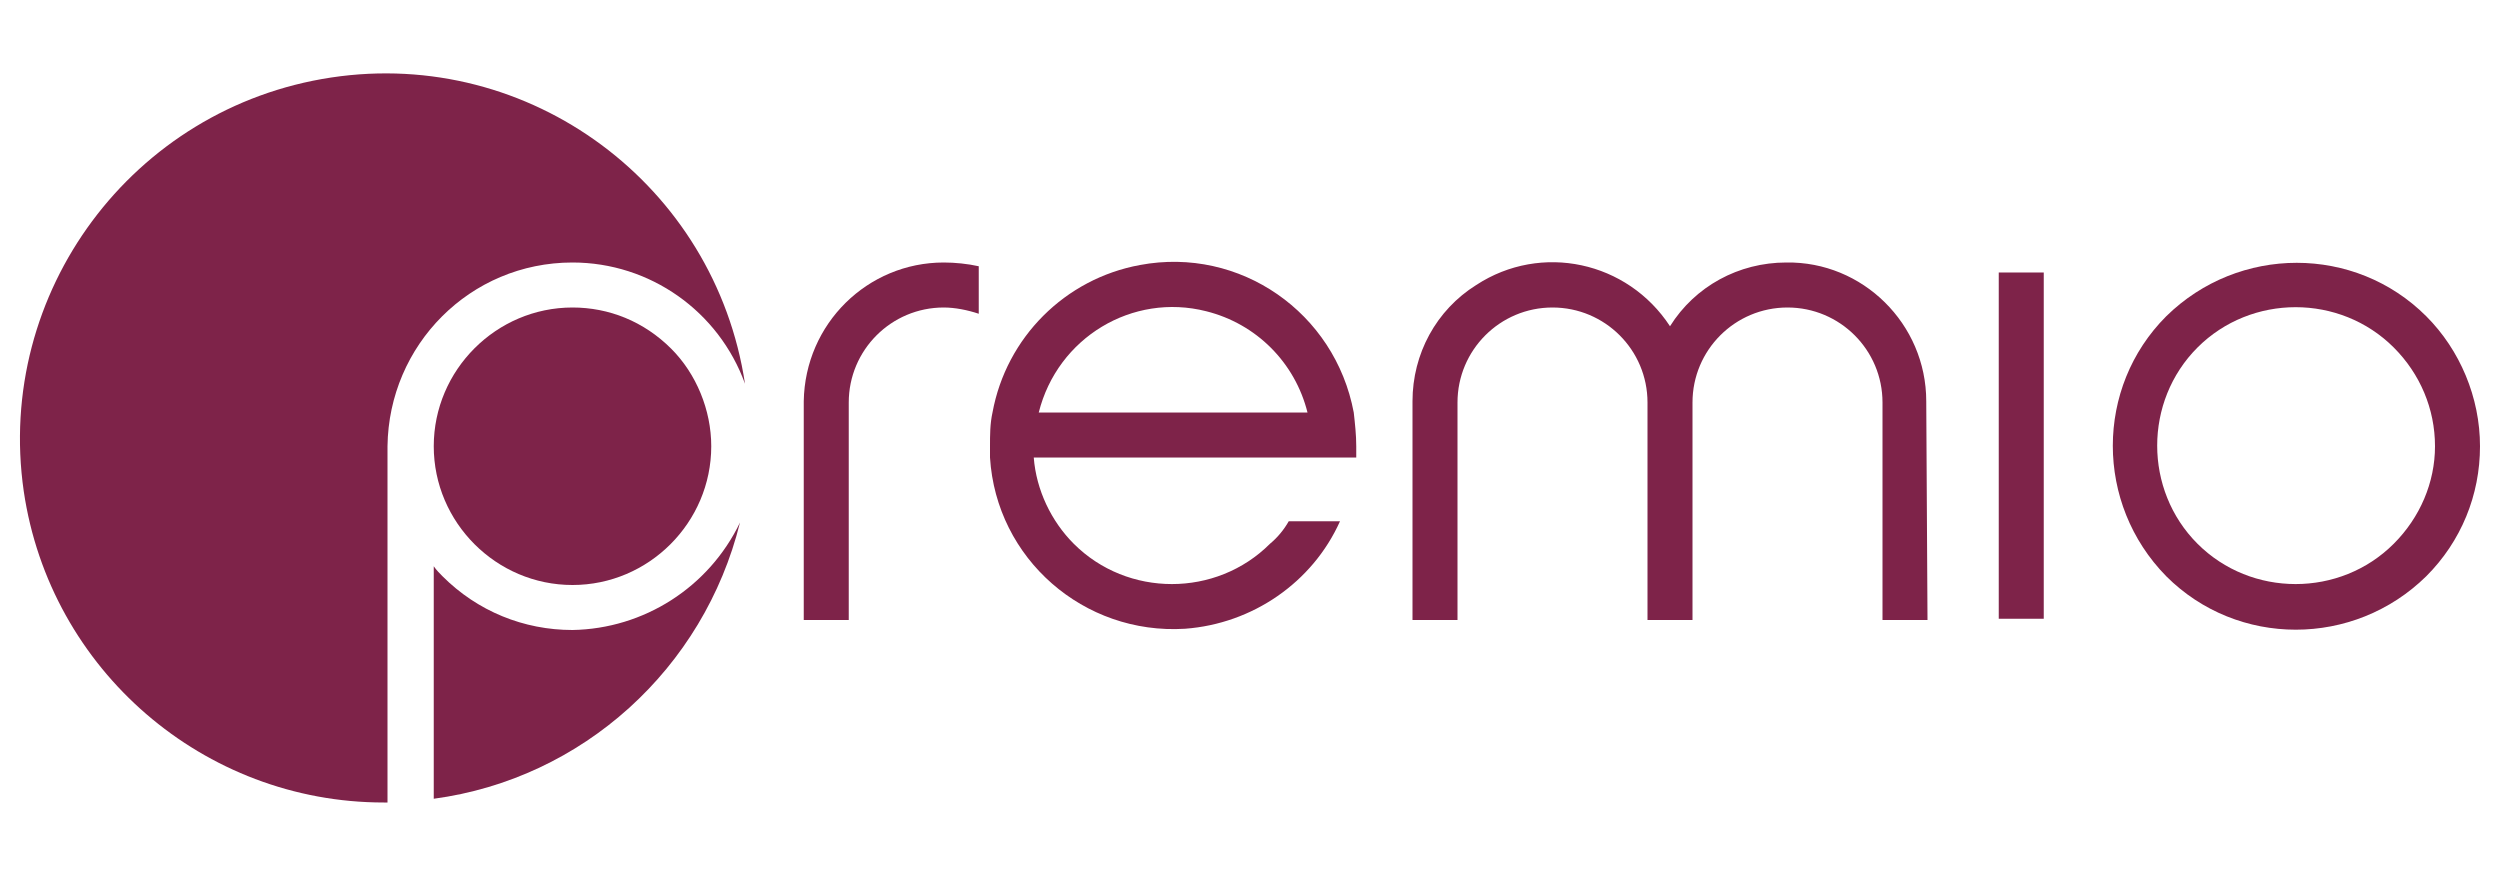<?xml version="1.0" encoding="utf-8"?>
<!-- Generator: Adobe Illustrator 23.0.6, SVG Export Plug-In . SVG Version: 6.00 Build 0)  -->
<svg version="1.1" xmlns="http://www.w3.org/2000/svg" xmlns:xlink="http://www.w3.org/1999/xlink" x="0px" y="0px"
	 viewBox="0 0 200 70" style="enable-background:new 0 0 200 70;" xml:space="preserve">
<style type="text/css">
	.st0{display:none;}
	.st1{display:inline;}
	.st2{fill:#1ABBB2;}
	.st3{fill:#40B3E7;}
	.st4{fill-rule:evenodd;clip-rule:evenodd;fill:#3FB4E7;}
	.st5{fill:none;stroke:#FFFFFF;stroke-opacity:0;}
	.st6{fill:#14A74A;}
	.st7{fill:#AEADAE;}
	.st8{fill-rule:evenodd;clip-rule:evenodd;fill:#136DB4;}
	.st9{fill-rule:evenodd;clip-rule:evenodd;fill:#060606;}
	.st10{fill-rule:evenodd;clip-rule:evenodd;fill:#08718D;}
	.st11{fill:#6BBE4A;}
	.st12{fill:#231F20;stroke:#231F20;stroke-miterlimit:10;}
	.st13{fill:#7E2349;}
</style>
<g id="Smoothwall" class="st0">
	<g transform="matrix(4.167,0,0,4.167,0,0)" class="st1">
		<path class="st2" d="M0.5,10.2c0,0,0.5,0.5,1.3,0.5c0.3,0,0.6-0.1,0.6-0.4c0-0.7-2.3-0.6-2.3-2.1c0-0.9,0.8-1.4,1.8-1.4
			c1.1,0,1.6,0.5,1.6,0.5L3.1,8.2c0,0-0.4-0.4-1.1-0.4c-0.3,0-0.6,0.1-0.6,0.4c0,0.6,2.3,0.6,2.3,2c0,0.8-0.7,1.4-1.8,1.4
			C0.7,11.7,0,11,0,11L0.5,10.2z"/>
		<path class="st2" d="M4.2,6.9h1.1v0.5c0,0.2,0,0.3,0,0.3h0c0.2-0.5,0.8-1,1.5-1c0.7,0,1.2,0.3,1.4,0.9h0c0.3-0.5,0.9-0.9,1.6-0.9
			c1,0,1.5,0.5,1.5,1.7v3h-1.2V8.8c0-0.5-0.1-0.9-0.6-0.9c-0.6,0-1,0.5-1.1,1c0,0.2-0.1,0.4-0.1,0.6v2H7.2V8.8
			c0-0.5-0.1-0.9-0.6-0.9c-0.6,0-1,0.5-1.1,1.1c0,0.2-0.1,0.4-0.1,0.6v2H4.2V6.9z"/>
		<path class="st2" d="M14.3,10.7c0.8,0,1.4-0.6,1.4-1.4c0-0.8-0.6-1.4-1.4-1.4c-0.8,0-1.4,0.6-1.4,1.4
			C12.9,10.1,13.6,10.7,14.3,10.7z M14.3,6.8c1.4,0,2.6,1,2.6,2.4c0,1.4-1.1,2.4-2.6,2.4c-1.4,0-2.6-1-2.6-2.4
			C11.7,7.8,12.9,6.8,14.3,6.8z"/>
		<path class="st2" d="M22.9,5.7H24V7h1.1v0.9H24v1.8c0,0.8,0.6,0.9,0.9,0.9c0.1,0,0.2,0,0.2,0v1c0,0-0.1,0-0.4,0
			c-0.7,0-1.9-0.2-1.9-1.7L22.9,5.7z"/>
		<path class="st2" d="M25.7,5.1h1.2v2.2c0,0.2,0,0.4,0,0.4h0c0.2-0.4,0.8-0.9,1.6-0.9c1,0,1.6,0.5,1.6,1.7v3h-1.2V8.8
			c0-0.6-0.1-0.9-0.7-0.9c-0.6,0-1.1,0.4-1.3,1c-0.1,0.2-0.1,0.4-0.1,0.6v2.1h-1.2V5.1z"/>
		<path class="st2" d="M30.2,6.9h1.2l0.8,3c0.1,0.2,0.1,0.5,0.1,0.5h0c0,0,0-0.2,0.1-0.5l0.9-3h1l0.9,3c0.1,0.2,0.1,0.5,0.1,0.5h0
			c0,0,0-0.2,0.1-0.5l0.8-3h1.2l-1.4,4.6h-1.3L34,8.9c-0.1-0.2-0.1-0.5-0.1-0.5h0c0,0,0,0.3-0.1,0.5l-0.8,2.6h-1.3L30.2,6.9z"/>
		<path class="st2" d="M39.4,10.8c0.6,0,1.1-0.6,1.1-1.2V9.4h-0.2c-0.6,0-1.6,0.1-1.6,0.7C38.7,10.5,38.9,10.8,39.4,10.8z M40.3,8.7
			h0.2V8.6c0-0.6-0.4-0.8-0.9-0.8c-0.7,0-1.3,0.4-1.3,0.4l-0.4-0.8c0,0,0.7-0.6,1.8-0.6c1.2,0,1.9,0.7,1.9,1.8v2.9h-1.1v-0.4
			c0-0.2,0-0.3,0-0.3h0c0,0-0.4,0.8-1.4,0.8c-0.8,0-1.6-0.5-1.6-1.4C37.5,8.8,39.5,8.7,40.3,8.7z"/>
		<path class="st2" d="M42.2,5.1h1.2v4.8c0,0.5,0.2,0.6,0.5,0.6c0.1,0,0.2,0,0.2,0v1c0,0-0.2,0-0.4,0c-0.6,0-1.4-0.2-1.4-1.5V5.1z"
			/>
		<path class="st2" d="M44.4,5.1h1.2v4.8c0,0.5,0.2,0.6,0.5,0.6c0.1,0,0.2,0,0.2,0v1c0,0-0.2,0-0.4,0c-0.6,0-1.4-0.2-1.4-1.5V5.1z"
			/>
		<path class="st2" d="M21.7,7.5l-0.1,0.7l-0.7,0.1c0.2,0.2,0.3,0.6,0.3,0.9c0,0.9-0.6,1.4-1.4,1.4c-0.8,0-1.4-0.6-1.4-1.4
			c0-0.8,0.6-1.4,1.4-1.4c0.2,0,0.3,0,0.5,0.1L21,7.8l0-0.7c-0.4-0.2-0.8-0.3-1.2-0.3c-1.4,0-2.6,1-2.6,2.4c0,1.4,1.1,2.4,2.6,2.4
			c1.4,0,2.6-1,2.6-2.4C22.4,8.5,22.1,7.9,21.7,7.5z"/>
		<path class="st2" d="M47.1,6c0.1,0,0.2-0.1,0.2-0.2c0-0.1-0.1-0.2-0.2-0.2H47V6H47.1z M46.8,5.6h0.4c0.2,0,0.3,0.1,0.3,0.3
			c0,0.1-0.1,0.2-0.2,0.2v0c0,0,0,0,0,0.1l0.2,0.3h-0.2l-0.2-0.4H47v0.4h-0.2V5.6z M47.1,6.8c0.4,0,0.7-0.3,0.7-0.7
			c0-0.4-0.3-0.7-0.7-0.7c-0.4,0-0.7,0.3-0.7,0.7C46.4,6.5,46.7,6.8,47.1,6.8z M47.1,5.2c0.5,0,0.9,0.4,0.9,0.9S47.6,7,47.1,7
			c-0.5,0-0.9-0.4-0.9-0.9S46.6,5.2,47.1,5.2z"/>
	</g>
</g>
<g id="Logitech" class="st0">
	<g id="Page-1" class="st1">
		<g transform="translate(-18, -6)">
			<g id="Framework-_x26_-Grid" transform="translate(18, 6)">
				<g id="NAV_x2C_-Utility---Desktop">
					<g id="utility-nav">
						<g id="logitechg">
							<g id="Layer_1_1_">
								<g id="Group">
									<g id="Logo_1_">
										<path id="Shape" class="st3" d="M42.1,42.6c-3.1,0-5.6-2.4-5.6-5.7c0-3.1,2.4-5.6,5.6-5.6c3.1,0,5.6,2.4,5.6,5.6
											S45.2,42.6,42.1,42.6L42.1,42.6z M52.3,31.2v-3.8h-6.8c-1.1-0.5-2.2-0.6-3.3-0.6c-5.9,0-10.4,4.5-10.4,10.3
											S36.2,47.3,42,47.3s10.3-4.5,10.3-10.2c0-2-0.6-3.8-1.6-5.3L52.3,31.2z M19.5,42.6c-3.1,0-5.6-2.4-5.6-5.7
											c0-3.1,2.4-5.6,5.6-5.6s5.6,2.4,5.6,5.6S22.8,42.6,19.5,42.6L19.5,42.6z M19.5,26.7c-5.9,0-10.3,4.5-10.3,10.2
											s4.6,10.3,10.3,10.3s10.3-4.5,10.3-10.2S25.4,26.7,19.5,26.7L19.5,26.7z M2.4,46.8h4.8V19.2H2.4V46.8z M54.4,46.8h4.8
											V27.3h-4.8V46.8z M42.1,53.6c-3.1,0-5.6-2.4-5.6-5.6h-4.9c0,5.9,4.6,10.2,10.3,10.2S52.5,53.8,52.5,48h-4.8
											C47.6,51.2,45.2,53.6,42.1,53.6L42.1,53.6z M77.1,35c0.7-2.5,2.5-3.9,5.1-3.9c2.5,0,4.5,1.4,5,3.9H77.1z M82.3,26.7
											c-5.9,0-10.2,4.5-10.2,10.3s3.9,10,10.2,10c3.3,0,6.5-1.3,8.8-3.6l-3.3-3.3c-1.6,1.6-3.3,2.5-5.4,2.5
											c-2.7,0-4.7-1.6-5.3-3.9h15.1v-1.1C92.3,31.2,88.1,26.7,82.3,26.7L82.3,26.7z M125.1,26.7c-2.4,0-4.5,0.8-5.9,2.4v-10
											h-4.8v27.5h4.8V36.1c0-2.8,1.7-4.7,4.7-4.7c2.7,0,4.3,1.7,4.3,4.7v10.5h4.8V35.3C133.1,30,129.6,26.7,125.1,26.7
											L125.1,26.7z M104.1,31.5c2,0,3.6,1,5,2.5l3.3-3.3c-1.9-2.4-4.8-3.8-8.3-3.8c-5.9,0-10.3,4.5-10.3,10.2
											s4.6,10.2,10.3,10.2c3.3,0,6.4-1.6,8.3-3.8l-3.3-3.3c-1.3,1.4-3,2.5-5,2.5c-3.1,0-5.4-2.4-5.4-5.6
											C98.5,33.9,101.1,31.5,104.1,31.5L104.1,31.5z M68.9,21.4h-4.8v6h-2.5v4.3h2.5v15.1h4.8V31.6h2.7v-4.3h-2.7V21.4
											L68.9,21.4z M56.9,18.6c-1.7,0-3.1,1.4-3.1,3.3c0,1.7,1.4,3.1,3.1,3.1c1.9,0,3.3-1.4,3.3-3.1C60,20,58.6,18.6,56.9,18.6
											L56.9,18.6z"/>
										<path id="Shape-path" class="st4" d="M169.6,9.9v9.8c-7.7,0-13.8,6.1-13.8,13.8c0,7.5,6.1,13.8,13.8,13.8v9.8
											c-13.1,0-23.7-10.5-23.7-23.6S156.6,9.9,169.6,9.9z"/>
										<polygon class="st4" points="169.9,29.3 169.9,38.9 181.4,38.9 181.4,50.3 191.1,50.3 191.1,29.3 										"/>
									</g>
									<g id="Shape_1_" transform="translate(186, 42.286)">
										<polygon class="st3" points="5.1,10.4 7.9,10.4 7.9,11 6.8,11 6.8,14.6 6.3,14.6 6.3,11 5.1,11 										"/>
										<polygon class="st3" points="10.8,13.8 10.5,13.8 9.1,11.8 9.1,14.6 8.5,14.6 8.5,10.4 9,10.4 10.7,12.9 12.2,10.4 
											12.7,10.4 12.7,14.6 12.1,14.6 12.1,11.8 										"/>
									</g>
								</g>
							</g>
						</g>
					</g>
				</g>
			</g>
			<rect id="Rectangle-path" x="2.1" y="9.4" class="st5" width="232.9" height="60.8"/>
		</g>
	</g>
</g>
<g id="Caswell" class="st0">
	<g class="st1">
		<path class="st6" d="M48.6,43.3l-7.2,9.4H23.2c-6.3,0-11.5-1.8-15.7-5.3s-6.2-7.9-6.2-13.2c0-5.3,2-9.6,6.1-12.9
			c4.1-3.3,9.3-4.9,15.8-4.9h25.5l-7.2,9.4H23.2c-3.1,0-5.6,0.8-7.7,2.5c-2,1.7-3,3.8-3,6.4c0,2.5,1,4.6,3,6.2
			c2,1.6,4.6,2.4,7.7,2.4L48.6,43.3L48.6,43.3z"/>
		<path class="st7" d="M47.5,40l3.6-5h8l-5-6.9L45.5,40h-7.4l12.3-17c0.4-0.6,0.9-1.1,1.6-1.5c0.8-0.5,1.5-0.7,2.2-0.7
			c0.7,0,1.5,0.2,2.2,0.7c0.7,0.4,1.2,0.9,1.6,1.5l12,17L47.5,40L47.5,40z"/>
		<path class="st7" d="M95.7,20.9l-3.8,5H78.3c-0.7,0-1.1,0.3-1.1,0.8c0,0.5,0.4,0.8,1.1,0.8H88c2.3,0,4.3,0.6,5.8,1.7
			c1.6,1.2,2.4,2.8,2.4,4.7c0,1.9-0.8,3.4-2.4,4.6C92.3,39.5,90.4,40,88,40H70.5l3.8-5H88c0.6,0,1.2-0.1,1.7-0.3
			c0.6-0.3,1-0.6,1-1.1c0-0.5-0.3-0.8-1-1.1c-0.5-0.2-1-0.3-1.7-0.3h-9.8c-2.2,0-4-0.5-5.4-1.5c-1.6-1.1-2.3-2.5-2.3-4.2
			c0-1.8,0.8-3.2,2.3-4.3c1.5-1,3.3-1.5,5.4-1.5L95.7,20.9L95.7,20.9z"/>
		<path class="st6" d="M131.9,20.9l-5,17c-0.2,0.7-0.6,1.2-1.2,1.7c-0.7,0.5-1.4,0.7-2.2,0.7c-1.3,0-2.3-0.7-3.3-2.2l-5.9-9.6
			l-5.9,9.6c-0.9,1.5-2,2.2-3.2,2.2c-0.8,0-1.5-0.2-2.2-0.7c-0.6-0.5-1-1.1-1.2-1.7l-5-17h6.5L106,31l5.4-8.6
			c0.7-1.1,1.7-1.7,2.9-1.7c0.7,0,1.3,0.2,1.9,0.5c0.6,0.3,1.1,0.7,1.4,1.2l5.4,8.6l2.5-10.1C125.4,20.9,131.9,20.9,131.9,20.9z"/>
		<path class="st6" d="M154.2,35.1l-3.8,5h-17V20.9h20.8l-3.8,5h-11v2h13.9l-3.8,5h-10.1v2.3H154.2z"/>
		<path class="st6" d="M176.3,35.1l-3.9,5h-16.9V20.9h5.9v14.2H176.3z"/>
		<path class="st6" d="M198.7,35.1l-3.9,5h-16.9V20.9h5.9v14.2H198.7z"/>
		<g>
			<path class="st7" d="M54.9,47.2l-2.2,0.2v0c0-0.3-0.1-0.6-0.3-0.7c-0.2-0.2-0.5-0.2-0.8-0.2c-0.4,0-0.7,0.1-1,0.3
				c-0.3,0.2-0.6,0.6-0.8,1c-0.2,0.5-0.3,0.9-0.3,1.4c0,0.3,0.1,0.6,0.3,0.8c0.2,0.2,0.5,0.3,0.9,0.3c0.4,0,0.7-0.1,0.9-0.3
				c0.3-0.2,0.5-0.5,0.7-0.9l2.3,0.3c-0.2,0.7-0.7,1.3-1.4,1.8s-1.6,0.7-2.7,0.7c-1.1,0-2-0.3-2.6-0.8S47,49.9,47,49
				c0-0.7,0.2-1.3,0.5-2c0.4-0.7,0.9-1.2,1.6-1.6c0.7-0.4,1.5-0.6,2.5-0.6c1,0,1.8,0.2,2.4,0.6C54.5,45.9,54.8,46.5,54.9,47.2z"/>
			<path class="st7" d="M59,46.8c1,0,1.8,0.2,2.2,0.7c0.5,0.4,0.7,1,0.7,1.6c0,0.5-0.1,0.9-0.4,1.4c-0.3,0.5-0.7,0.8-1.2,1.1
				c-0.5,0.3-1.2,0.4-2,0.4c-1,0-1.7-0.2-2.2-0.6c-0.5-0.4-0.7-1-0.7-1.6c0-0.5,0.1-1,0.4-1.4c0.3-0.5,0.7-0.8,1.2-1.1
				C57.6,46.9,58.3,46.8,59,46.8z M58.5,50.6c0.4,0,0.7-0.2,1-0.5c0.2-0.4,0.4-0.8,0.4-1.2c0-0.3-0.1-0.5-0.3-0.7
				c-0.2-0.1-0.4-0.2-0.6-0.2c-0.5,0-0.8,0.2-1,0.5c-0.2,0.4-0.3,0.7-0.3,1.1c0,0.3,0.1,0.5,0.3,0.7S58.2,50.6,58.5,50.6z"/>
			<path class="st7" d="M69.3,47.6c0.4-0.3,0.8-0.5,1.1-0.7c0.3-0.1,0.7-0.2,1.1-0.2c0.5,0,0.9,0.1,1.2,0.4c0.3,0.2,0.4,0.5,0.4,0.9
				c0,0.2,0,0.4-0.1,0.6l-0.8,3.2H70l0.5-2.1c0.1-0.5,0.2-0.8,0.2-1s0-0.2,0-0.2c0-0.3-0.1-0.4-0.4-0.4c-0.3,0-0.6,0.1-0.8,0.4
				c-0.2,0.2-0.4,0.6-0.5,1.1l-0.5,2.2h-2.2l0.5-2.1c0.1-0.6,0.2-0.9,0.2-1c0-0.1,0-0.2,0-0.2c0-0.2-0.1-0.4-0.4-0.4
				c-0.2,0-0.5,0.1-0.7,0.3c-0.2,0.2-0.4,0.5-0.5,1l-0.6,2.4h-2.2l1.2-4.9h2l-0.2,0.7l0,0c0.6-0.6,1.3-0.8,2.1-0.8
				c0.4,0,0.7,0.1,1,0.2C69,47.1,69.2,47.3,69.3,47.6z"/>
			<path class="st7" d="M76.9,47.4c0.3-0.2,0.6-0.4,0.8-0.5c0.2-0.1,0.5-0.1,0.9-0.1c0.6,0,1.1,0.2,1.5,0.5c0.3,0.4,0.5,0.9,0.5,1.5
				c0,0.8-0.3,1.6-0.8,2.2c-0.5,0.6-1.2,0.9-1.9,0.9c-0.8,0-1.4-0.3-1.8-0.8l-0.6,2.5h-2.2l1.7-6.8h2L76.9,47.4L76.9,47.4z
				 M77.3,50.6c0.3,0,0.6-0.2,0.8-0.5c0.2-0.3,0.3-0.8,0.3-1.3c0-0.3-0.1-0.5-0.2-0.7C78.1,48,77.9,48,77.7,48
				c-0.4,0-0.7,0.2-0.9,0.6s-0.3,0.8-0.3,1.2c0,0.3,0.1,0.5,0.3,0.6S77.1,50.6,77.3,50.6z"/>
			<path class="st7" d="M85.2,45l-1.7,6.8h-2.2L83,45H85.2z"/>
			<path class="st7" d="M91.7,50.5c-0.3,0.5-0.7,0.8-1.2,1.1c-0.5,0.2-1.2,0.3-1.9,0.3c-1.1,0-1.9-0.2-2.4-0.7s-0.7-1-0.7-1.6
				c0-0.4,0.1-0.8,0.3-1.2c0.2-0.4,0.5-0.7,0.9-1c0.4-0.3,0.8-0.4,1.1-0.5c0.4-0.1,0.8-0.1,1.3-0.1c1.1,0,1.8,0.2,2.3,0.6
				c0.5,0.4,0.7,0.9,0.7,1.5c0,0.2,0,0.5-0.1,1h-4.3c0.1,0.7,0.4,1,1,1c0.4,0,0.8-0.1,1-0.4L91.7,50.5z M89.8,48.9
				c0-0.1,0-0.2,0-0.3c0-0.2-0.1-0.4-0.3-0.6c-0.2-0.1-0.4-0.2-0.6-0.2c-0.3,0-0.5,0.1-0.7,0.3c-0.2,0.2-0.4,0.4-0.5,0.8L89.8,48.9
				L89.8,48.9z"/>
			<path class="st7" d="M97.4,46.9l-0.3,1.3h-1.1l-0.4,1.7c0,0.1,0,0.2,0,0.2c0,0.2,0.2,0.3,0.5,0.3c0.1,0,0.3,0,0.7-0.1l-0.3,1.3
				c-0.7,0.1-1.1,0.1-1.5,0.1c-0.6,0-1-0.1-1.3-0.4c-0.3-0.3-0.4-0.5-0.4-0.8c0-0.1,0.1-0.4,0.2-0.8l0.4-1.7H93l0.3-1.3h0.8l0.2-0.8
				l2.4-1l-0.5,1.8L97.4,46.9L97.4,46.9z"/>
			<path class="st7" d="M104.2,50.5c-0.3,0.5-0.7,0.8-1.2,1.1c-0.5,0.2-1.2,0.3-1.9,0.3c-1.1,0-1.9-0.2-2.4-0.7s-0.7-1-0.7-1.6
				c0-0.4,0.1-0.8,0.3-1.2c0.2-0.4,0.5-0.7,0.9-1c0.4-0.3,0.8-0.4,1.1-0.5c0.4-0.1,0.8-0.1,1.3-0.1c1.1,0,1.8,0.2,2.3,0.6
				c0.5,0.4,0.7,0.9,0.7,1.5c0,0.2,0,0.5-0.1,1h-4.3c0.1,0.7,0.4,1,1,1c0.4,0,0.8-0.1,1-0.4L104.2,50.5z M102.4,48.9
				c0-0.1,0-0.2,0-0.3c0-0.2-0.1-0.4-0.3-0.6c-0.2-0.1-0.4-0.2-0.6-0.2c-0.3,0-0.5,0.1-0.7,0.3c-0.2,0.2-0.4,0.4-0.5,0.8L102.4,48.9
				L102.4,48.9z"/>
			<path class="st7" d="M118.5,45l-3.8,4.2l-0.6,2.6h-2.5l0.7-2.6l-2.4-4.2h2.6l1.2,2.5l2-2.5C115.7,45,118.5,45,118.5,45z"/>
			<path class="st7" d="M121.5,46.8c1,0,1.8,0.2,2.2,0.7s0.7,1,0.7,1.6c0,0.5-0.1,0.9-0.4,1.4c-0.3,0.5-0.7,0.8-1.2,1.1
				c-0.5,0.3-1.2,0.4-2,0.4c-1,0-1.7-0.2-2.2-0.6c-0.5-0.4-0.7-1-0.7-1.6c0-0.5,0.1-1,0.4-1.4c0.3-0.5,0.7-0.8,1.2-1.1
				C120.1,46.9,120.8,46.8,121.5,46.8z M121,50.6c0.4,0,0.7-0.2,1-0.5c0.2-0.4,0.4-0.8,0.4-1.2c0-0.3-0.1-0.5-0.3-0.7
				c-0.2-0.1-0.4-0.2-0.6-0.2c-0.5,0-0.8,0.2-1,0.5c-0.2,0.4-0.3,0.7-0.3,1.1c0,0.3,0.1,0.5,0.3,0.7S120.7,50.6,121,50.6z"/>
			<path class="st7" d="M132.3,46.9l-1.2,4.9H129l0.2-0.7l0,0c-0.6,0.6-1.3,0.9-2.2,0.9c-0.5,0-0.9-0.1-1.2-0.3
				c-0.3-0.2-0.4-0.5-0.4-0.8c0-0.2,0.1-0.6,0.2-1.2l0.7-2.6h2.2l-0.6,2.4c-0.1,0.4-0.1,0.6-0.1,0.6c0,0.1,0,0.1,0,0.2v0
				c0,0.3,0.1,0.4,0.4,0.4c0.3,0,0.6-0.1,0.9-0.4s0.4-0.6,0.5-1.1l0.5-2.1L132.3,46.9L132.3,46.9z"/>
			<path class="st7" d="M138.1,46.9l-0.8,1.5c-0.2,0-0.3-0.1-0.5-0.1c-0.4,0-0.8,0.1-1,0.4c-0.3,0.3-0.5,0.7-0.6,1.2l-0.5,1.8h-2.2
				l1.2-4.9h2l-0.3,1l0,0c0.3-0.4,0.6-0.7,0.9-0.9c0.3-0.1,0.5-0.2,0.8-0.2C137.6,46.8,137.8,46.8,138.1,46.9z"/>
			<path class="st7" d="M149.4,46.9l-2.3,0.1c-0.1-0.6-0.4-0.9-1.1-0.9c-0.3,0-0.5,0.1-0.7,0.2c-0.2,0.1-0.2,0.2-0.2,0.4
				c0,0.1,0.1,0.2,0.2,0.3s0.4,0.2,0.9,0.4c0.6,0.2,1.1,0.4,1.5,0.6c0.4,0.2,0.7,0.4,0.9,0.7c0.2,0.3,0.4,0.6,0.4,1
				c0,0.4-0.1,0.8-0.4,1.1c-0.3,0.3-0.6,0.6-1.1,0.8c-0.5,0.2-1.2,0.3-2.1,0.3c-1.2,0-2.1-0.2-2.7-0.6c-0.5-0.4-0.8-0.9-0.8-1.6
				v-0.2l2.3-0.1c0,0.4,0.1,0.7,0.3,0.9c0.2,0.2,0.5,0.3,0.9,0.3c0.4,0,0.7-0.1,0.9-0.2c0.2-0.1,0.3-0.3,0.3-0.5
				c0-0.1-0.1-0.3-0.2-0.4c-0.1-0.1-0.4-0.3-1-0.4c-1.2-0.4-1.9-0.7-2.2-1c-0.3-0.3-0.5-0.7-0.5-1.1c0-0.4,0.1-0.7,0.4-1.1
				c0.3-0.3,0.6-0.6,1.1-0.7c0.5-0.2,1.1-0.3,1.7-0.3C148.1,44.9,149.2,45.5,149.4,46.9z"/>
			<path class="st7" d="M153.5,46.8c1,0,1.8,0.2,2.2,0.7c0.5,0.4,0.7,1,0.7,1.6c0,0.5-0.1,0.9-0.4,1.4c-0.3,0.5-0.7,0.8-1.2,1.1
				c-0.5,0.3-1.2,0.4-2,0.4c-1,0-1.7-0.2-2.2-0.6c-0.5-0.4-0.7-1-0.7-1.6c0-0.5,0.1-1,0.4-1.4c0.3-0.5,0.7-0.8,1.2-1.1
				C152.1,46.9,152.7,46.8,153.5,46.8z M152.9,50.6c0.4,0,0.7-0.2,1-0.5c0.2-0.4,0.4-0.8,0.4-1.2c0-0.3-0.1-0.5-0.3-0.7
				c-0.2-0.1-0.4-0.2-0.6-0.2c-0.5,0-0.8,0.2-1,0.5c-0.2,0.4-0.3,0.7-0.3,1.1c0,0.3,0.1,0.5,0.3,0.7S152.7,50.6,152.9,50.6z"/>
			<path class="st7" d="M161,45l-1.7,6.8h-2.2l1.7-6.8H161z"/>
			<path class="st7" d="M168.1,46.9l-1.2,4.9h-2.1L165,51l0,0c-0.6,0.6-1.3,0.9-2.2,0.9c-0.5,0-0.9-0.1-1.2-0.3
				c-0.3-0.2-0.4-0.5-0.4-0.8c0-0.2,0.1-0.6,0.2-1.2l0.7-2.6h2.2l-0.6,2.4c-0.1,0.4-0.1,0.6-0.1,0.6c0,0.1,0,0.1,0,0.2v0
				c0,0.3,0.1,0.4,0.4,0.4c0.3,0,0.6-0.1,0.9-0.4c0.2-0.3,0.4-0.6,0.5-1.1l0.5-2.1L168.1,46.9L168.1,46.9z"/>
			<path class="st7" d="M173.2,46.9l-0.3,1.3h-1.1l-0.4,1.7c0,0.1,0,0.2,0,0.2c0,0.2,0.2,0.3,0.5,0.3c0.1,0,0.3,0,0.7-0.1l-0.3,1.3
				c-0.7,0.1-1.1,0.1-1.5,0.1c-0.6,0-1-0.1-1.3-0.4c-0.3-0.3-0.4-0.5-0.4-0.8c0-0.1,0.1-0.4,0.2-0.8l0.4-1.7h-0.8l0.3-1.3h0.8
				l0.2-0.8l2.4-1l-0.5,1.8L173.2,46.9L173.2,46.9z"/>
			<path class="st7" d="M176.9,46.9l-1.2,4.9h-2.2l1.2-4.9C174.7,46.9,176.9,46.9,176.9,46.9z M177.3,45l-0.3,1.3h-2.2l0.3-1.3
				H177.3z"/>
			<path class="st7" d="M181.1,46.8c1,0,1.8,0.2,2.2,0.7s0.7,1,0.7,1.6c0,0.5-0.1,0.9-0.4,1.4c-0.3,0.5-0.7,0.8-1.2,1.1
				c-0.5,0.3-1.2,0.4-2,0.4c-1,0-1.7-0.2-2.2-0.6c-0.5-0.4-0.7-1-0.7-1.6c0-0.5,0.1-1,0.4-1.4c0.3-0.5,0.7-0.8,1.2-1.1
				C179.7,46.9,180.4,46.8,181.1,46.8z M180.6,50.6c0.4,0,0.7-0.2,1-0.5c0.2-0.4,0.4-0.8,0.4-1.2c0-0.3-0.1-0.5-0.3-0.7
				c-0.2-0.1-0.4-0.2-0.6-0.2c-0.5,0-0.8,0.2-1,0.5c-0.2,0.4-0.3,0.7-0.3,1.1c0,0.3,0.1,0.5,0.3,0.7
				C180.1,50.5,180.3,50.6,180.6,50.6z"/>
			<path class="st7" d="M187.8,47.6c0.6-0.6,1.3-0.9,2.2-0.9c0.5,0,0.9,0.1,1.2,0.3c0.3,0.2,0.4,0.5,0.4,0.8c0,0.2-0.1,0.6-0.2,1.2
				l-0.7,2.7h-2.2l0.6-2.3c0.1-0.6,0.2-0.9,0.2-1c0-0.3-0.1-0.4-0.4-0.4c-0.3,0-0.6,0.1-0.8,0.4c-0.2,0.3-0.4,0.6-0.5,1.1l-0.5,2.1
				h-2.2l1.2-4.9h2L187.8,47.6L187.8,47.6z"/>
			<path class="st7" d="M198.5,48l-2,0.2c-0.1-0.3-0.3-0.4-0.8-0.4c-0.3,0-0.5,0-0.6,0.1c-0.1,0.1-0.2,0.2-0.2,0.3
				c0,0.1,0.1,0.2,0.2,0.3c0.1,0.1,0.4,0.1,1,0.2c0.8,0.1,1.4,0.3,1.7,0.5c0.3,0.2,0.4,0.5,0.4,0.9c0,0.5-0.3,0.9-0.8,1.3
				c-0.5,0.4-1.4,0.5-2.5,0.5c-0.9,0-1.6-0.1-2-0.3c-0.4-0.2-0.7-0.6-0.7-1.1l2.2-0.2c0.1,0.4,0.4,0.6,0.9,0.6c0.2,0,0.5,0,0.6-0.1
				c0.2-0.1,0.3-0.2,0.3-0.4c0-0.2-0.1-0.3-0.2-0.3c-0.1-0.1-0.4-0.1-0.8-0.2c-0.8-0.1-1.4-0.3-1.7-0.5c-0.3-0.2-0.5-0.5-0.5-0.9
				c0-0.3,0.1-0.6,0.3-0.8c0.2-0.3,0.6-0.5,1-0.6c0.5-0.2,1-0.2,1.7-0.2c0.8,0,1.3,0.1,1.8,0.3C198.2,47.2,198.4,47.6,198.5,48z"/>
		</g>
	</g>
</g>
<g id="Utimaco" class="st0">
	<g id="svgg" class="st1">
		<path id="path0" class="st8" d="M54.3,13.1c0,0,0,0.1,0,0.1c0,0-0.1,0.1-0.2,0.1c-0.1,0-0.2,0.1-0.2,0.2c0,0.1-0.1,0.1-0.1,0.1
			c-0.1,0-0.1,0.1-0.1,0.1c0,0.1-0.1,0.2-0.3,0.1c-0.1,0-0.1,0.1,0,0.2c0,0,0,0.1-0.1,0.1c-0.1,0.1-0.1,0.1-0.1,0c0,0,0-0.1,0-0.1
			c0,0-0.1,0-0.1,0.1c0,0.1-0.1,0.2-0.3,0.3c-0.1,0.1-0.2,0.2-0.2,0.2c0.1-0.1,0.1,0,0,0.1c-0.1,0.1-0.1,0.1-0.1,0.1
			c0,0-0.1,0-0.1,0c-0.1,0.1-0.1,0.1-0.1,0.2c0,0,0,0.1-0.1,0.1c-0.1,0-0.1,0-0.1,0.1c0,0-0.1,0.1-0.1,0.1c-0.1,0-0.1,0-0.1,0.1
			s0,0.1,0.1,0c0,0,0.1,0,0.1,0c0,0-0.1,0.1-0.2,0.1c-0.1,0-0.2,0.1-0.2,0.1c0,0-0.1,0.2-0.3,0.3c-0.2,0.2-0.3,0.2-0.2,0.2
			c0-0.1,0-0.1,0-0.1c0,0-0.1,0-0.1,0.1c0,0,0,0.1-0.1,0.2c0,0.1-0.2,0.2-0.3,0.4c-0.1,0.2-0.2,0.2-0.2,0.2s-0.1,0-0.2,0.1
			c-0.1,0.1-0.3,0.3-0.3,0.3s-0.1,0-0.1,0.1c0,0,0,0.1,0.1,0c0,0,0.1,0,0.1,0c0,0-0.1,0.1-0.2,0.1c-0.1,0-0.2,0.1-0.2,0.1
			c0,0-0.1,0.2-0.3,0.3c-0.2,0.2-0.3,0.2-0.2,0.2c0-0.1,0-0.1,0-0.1c0,0-0.1,0.1-0.1,0.1c0,0.1-0.1,0.1-0.1,0.2
			c-0.1,0-0.1,0.1-0.1,0.1c0,0.1-0.1,0.2-0.2,0.3C48.5,19,48.5,19,48.5,19s-0.1,0-0.2,0.2c-0.2,0.2-0.2,0.7-0.1,0.7
			c0.1,0,0.6,0.5,0.6,0.5c0,0.1,0.3,0.4,0.4,0.4c0.1,0,0.1,0,0.1,0.1s0,0.1,0.1,0.1c0.1,0,0.1,0,0.1,0.1c0,0.1,0.5,0.6,0.6,0.6
			c0,0,0.1,0.1,0.1,0.1c0,0,0,0.1,0,0.1c0.1,0,0.7,0.6,0.6,0.6c0,0,0,0,0.1,0c0.1,0,0.2,0.1,0.2,0.2c0,0.1,0.1,0.2,0.2,0.2
			c0.1,0,0.1,0,0.1,0.1c0,0,0,0.1,0.1,0.1c0.1,0,0.1,0.1,0.1,0.1c0,0.1,0.1,0.1,0.1,0.1c0.1,0,0.1,0,0.1,0.1c0,0.1,0.3,0.4,0.4,0.4
			c0,0,0,0,0,0.1c0,0.1,0.1,0.2,0.2,0.2c0.2,0.1,0.6,0.5,0.5,0.5c0,0,0.1,0.1,0.2,0.2c0.1,0.1,0.2,0.2,0.3,0.2c0.1,0,0.1,0,0,0.1
			c0,0,0,0.1,0.1,0.1s0.1,0.1,0.1,0.1s0.1,0.1,0.1,0.1c0.1,0,0.1,0,0.1,0.1c0,0,0.1,0.1,0.2,0.2c0.1,0.1,0.2,0.2,0.2,0.1
			c0,0,0,0,0.1,0.1c0,0.1,0.1,0.2,0.2,0.2c0,0,0.1,0,0-0.1c0-0.1,0-0.1,0,0c0.1,0,0.1,0.1,0.1,0.1c0,0,0,0.1,0.1,0.2
			c0.2,0.2,0.6,0.2,0.7-0.1c0.1-0.1,0.2-0.2,0.2-0.2c0,0,0.1,0,0.1-0.1c0-0.1,0.1-0.2,0.3-0.2c0.1,0,0.2-0.1,0.2-0.2
			c0-0.1,0-0.1,0.1-0.1c0.1,0,0.5-0.4,0.5-0.5c0-0.1,0.2-0.3,0.3-0.2c0,0,0.1,0,0.1,0c0-0.1,0.7-0.9,0.9-0.9c0.1,0,0.1-0.1,0.1-0.2
			c0-0.1,0-0.1,0.1-0.1c0.1,0,0.6-0.5,0.6-0.6c0,0,0-0.1,0.1-0.1c0.1,0,0.1-0.1,0.2-0.1c0.1-0.2,0.6-0.7,0.7-0.7c0,0,0.1,0,0-0.1
			c0,0,0-0.1,0.2-0.2c0.1,0,0.2-0.2,0.3-0.2c0-0.1,0.1-0.2,0.1-0.1c0.1,0,0.8-0.7,0.8-0.8c0-0.1,0.6-0.6,0.6-0.6c0,0,0,0,0.1-0.1
			c0.1-0.1,0.1-0.2,0-0.2c-0.1,0-0.1-0.1-0.1-0.1c0,0,0-0.1-0.1-0.1c0,0,0,0,0-0.1c0,0,0-0.1,0-0.1c0,0-0.1,0-0.1-0.1
			c0-0.1,0-0.1-0.1-0.1c-0.1,0-0.1,0-0.1-0.1c0.1-0.1,0.1-0.1,0-0.2c0,0-0.1,0-0.1,0c0,0.1-0.1-0.1-0.3-0.3
			c-0.3-0.4-0.4-0.5-0.3-0.2c0,0.1,0,0.1-0.1,0c-0.2-0.2-0.2-0.2-0.1-0.1c0.1,0,0.1,0,0.1-0.1c0-0.1-0.1-0.1-0.1-0.1
			c-0.1,0-0.1,0-0.1-0.1c0-0.1-0.1-0.2-0.2-0.2c-0.1,0-0.2-0.1-0.2-0.1c0,0,0-0.1-0.1-0.1c-0.1,0-0.1,0,0,0.1c0.1,0.1,0,0.1-0.1,0
			c-0.2-0.1-0.2-0.3,0-0.2c0.1,0,0.1,0,0,0c0-0.1-0.1-0.1-0.2-0.1c-0.1,0-0.1-0.1-0.2-0.1c0-0.1-0.1-0.1-0.2-0.1c-0.1,0-0.1,0,0-0.1
			c0.1-0.1,0.1-0.1,0-0.2c0,0-0.1,0-0.1,0c0,0-0.1,0-0.2-0.1c-0.1-0.1-0.1-0.1-0.1-0.1c0.1,0,0-0.1-0.1-0.2
			c-0.2-0.3-0.3-0.3-0.2-0.1c0,0.1,0,0.1-0.1,0c-0.2-0.2-0.2-0.2-0.1-0.1c0.1,0,0.1,0,0.1-0.1c0-0.1-0.1-0.1-0.1-0.1
			c-0.1,0-0.1,0-0.1-0.1c0-0.1-0.1-0.2-0.2-0.2S58,15.4,58,15.4c0,0,0-0.1-0.1-0.1c-0.1,0-0.1,0,0,0.1c0.1,0.1,0,0.1-0.1,0
			c-0.2-0.1-0.2-0.3,0-0.2c0.1,0,0.1,0,0,0c0-0.1-0.1-0.1-0.2-0.1s-0.1-0.1-0.2-0.1c0-0.1-0.1-0.1-0.2-0.1c-0.1,0-0.1,0,0-0.1
			c0.1-0.1,0.1-0.1,0-0.2c0,0-0.1,0-0.1,0c0,0.1-0.5-0.3-0.5-0.4c0-0.1-0.3-0.4-0.4-0.3c0,0-0.1,0-0.1-0.1c0-0.2,0-0.2-0.1-0.1
			c-0.1,0.1-0.1,0.1-0.1,0c0-0.4-0.5-0.6-1.1-0.6C54.6,13,54.4,13,54.3,13.1"/>
		<path id="path1" class="st9" d="M51.7,15.6c-0.1,0.1-0.2,0.2-0.1,0.2c0.1,0,0.4-0.3,0.4-0.4C51.9,15.4,51.8,15.5,51.7,15.6
			 M50.6,16.6c-0.1,0.1-0.2,0.2-0.2,0.2c0.1,0,0.5-0.5,0.4-0.5C50.9,16.3,50.8,16.5,50.6,16.6 M192.6,17.4c-0.1,0.1-0.3,0.1-0.5,0.1
			c-0.2,0-0.4,0-0.5,0.1c-0.1,0.1-0.2,0.1-0.4,0.2c-0.3,0-0.4,0.1-0.7,0.4c-0.1,0.1-0.2,0.1-0.3,0.1c-0.1,0-1.3,1.2-1.3,1.3
			c0,0-0.1,0.2-0.2,0.3c-0.1,0.1-0.2,0.2-0.2,0.3s-0.1,0.2-0.1,0.2c-0.1,0.1-0.1,0.2-0.1,0.3c0,0.1-0.1,0.3-0.1,0.4
			c-0.2,0.2-0.2,2.7,0,3c0.1,0.1,0.1,0.3,0.1,0.4c0,0.1,0.1,0.3,0.2,0.5s0.3,0.5,0.3,0.6c0.2,0.4,1.9,1.8,2.2,1.8
			c0,0,0.2,0.1,0.4,0.2c0.2,0.1,0.4,0.2,0.6,0.2c0.1,0,0.3,0,0.3,0.1c0.1,0.1,1.8,0.1,2,0c0.1,0,0.3-0.1,0.5-0.1
			c0.2,0,0.4-0.1,0.5-0.2s0.2-0.1,0.3-0.1c0.1,0,0.2-0.1,0.3-0.1c0.1-0.1,0.1-0.1,0.2-0.1c0.3,0,1.5-1.2,1.9-1.9l0.3-0.5v-2.2v-2.2
			l-0.2-0.4c-0.2-0.5-1.7-2-1.9-2c-0.1,0-0.2-0.1-0.3-0.2c-0.1-0.1-0.3-0.2-0.4-0.2c-0.1,0-0.2,0-0.2-0.1c0-0.1-0.2-0.1-0.5-0.1
			c-0.2,0-0.5-0.1-0.6-0.2C194.1,17.3,192.8,17.3,192.6,17.4 M49.6,17.6c-0.1,0.1-0.2,0.2-0.1,0.2c0.1,0,0.4-0.3,0.4-0.4
			C49.8,17.4,49.7,17.5,49.6,17.6 M48.6,18.6c-0.1,0.1-0.2,0.2-0.2,0.2c0.1,0,0.5-0.5,0.4-0.5C48.8,18.4,48.7,18.5,48.6,18.6
			 M61.5,19c0.1,0.1,0.2,0.2,0.2,0.2c0.1,0,0,0-0.1-0.2C61.4,18.8,61.4,18.7,61.5,19 M194.2,19c0.1,0.1,0.2,0.1,0.4,0.1
			s0.3,0.1,0.4,0.1c0.1,0.1,0.2,0.1,0.3,0.1c0.1,0,0.2,0.1,0.2,0.1c0,0.1,0.1,0.1,0.2,0.1c0.2,0,1,0.9,1.2,1.4
			c0.1,0.2,0.2,0.5,0.3,0.5c0,0.1,0.1,0.6,0.1,1.2c0,1,0,1-0.4,1.9c-0.2,0.4-0.5,0.6-0.5,0.4c0-0.1-0.1-0.2-0.1-0.2
			c-0.1-0.1-0.1-0.2-0.2-0.3c0-0.1-0.1-0.3-0.2-0.4c-0.1-0.1-0.2-0.3-0.2-0.4c0-0.1-0.1-0.2-0.2-0.3c-0.2-0.1-0.1-0.3,0.1-0.3
			c0.1,0,0.3-0.2,0.5-0.5l0.4-0.4v-0.9c0-1.1-0.3-1.6-0.9-1.8c-0.1,0-0.2-0.1-0.3-0.1c0-0.1-0.6-0.1-1.6-0.1c-1.3,0-1.5,0-1.4-0.1
			c0.1-0.1,0.2-0.1,0.4-0.1c0.2,0,0.4-0.1,0.5-0.1C193,18.8,194,18.8,194.2,19 M191.2,22.8l0,3l-0.5-0.5c-0.3-0.3-0.5-0.6-0.5-0.7
			s-0.1-0.2-0.1-0.2s-0.1-0.1-0.1-0.2c0-0.1-0.1-0.3-0.1-0.4c-0.1-0.1-0.1-0.4-0.1-0.9c0-0.6,0-0.8,0.1-0.9c0.1-0.1,0.1-0.2,0.1-0.3
			c0-0.3,0.9-1.7,1.2-1.7C191.1,19.8,191.2,21.1,191.2,22.8 M40.1,20c-0.3,0.2-1,0.5-1.1,0.5c0,0-0.1,0.1-0.2,0.1
			c-0.1,0.1-0.2,0.1-0.2,0.1c-0.1,0-0.2,0.1-0.2,0.1c-0.1,0.1-0.2,0.1-0.2,0.1c-0.1,0-0.2,0.1-0.2,0.1c-0.1,0.1-0.2,0.1-0.3,0.1
			c-0.1,0-0.3,0-0.4,0.1c-0.4,0.2-0.8,0.4-1,0.4c-0.1,0-0.2,0.1-0.2,0.1c0,0-0.1,0.1-0.2,0.1c-0.1,0-0.2,0.1-0.3,0.1
			c-0.1,0.1-0.2,0.1-0.2,0.1c-0.1,0-0.3,0.1-0.5,0.2c-0.2,0.1-0.4,0.2-0.4,0.2c-0.1,0-0.1,0.1-0.2,0.1c-0.1,0.1-0.2,0.1-0.2,0.1
			c-0.1,0-0.2,0.1-0.4,0.2l-0.3,0.2v2.3v2.3h-1.3c-1.3,0-1.5,0-1.5,0.3c0,0.1-0.1,0.2-0.1,0.4c-0.1,0.1-0.1,0.4-0.1,0.5
			c0,0.2-0.1,0.4-0.1,0.4c-0.1,0.1-0.1,0.3-0.1,0.5c0,0.2-0.1,0.4-0.1,0.5c-0.1,0.1-0.1,0.3-0.1,0.5c0,0.2,0,0.5-0.1,0.5
			c-0.1,0.1-0.1,0.3-0.2,0.5c0,0.2-0.1,0.5-0.2,0.6c-0.1,0.1-0.1,0.4-0.1,0.6c0,0.2,0,0.4-0.1,0.4c-0.1,0-0.2,0.7-0.1,0.8
			c0.1,0.1,0.4,0.1,2.2,0.1l2.1,0V42c0,6.2,0,7.5,0.1,7.8c0.1,0.2,0.1,0.5,0.2,0.7c0,0.2,0.1,0.4,0.2,0.5c0.1,0.1,0.1,0.2,0.1,0.3
			c0,0.1,0,0.3,0.1,0.4c0.1,0.1,0.1,0.3,0.2,0.4c0,0.1,0.1,0.2,0.1,0.2c0,0,0.1,0.1,0.1,0.1c0,0.4,1.1,1.7,2.1,2.6
			c0.6,0.6,0.6,0.5,1.1,0.8c0.2,0.1,0.5,0.3,0.5,0.3c0.1,0.1,0.2,0.1,0.2,0.1c0.1,0,0.2,0.1,0.3,0.1c0.1,0.1,0.3,0.1,0.4,0.1
			c0.1,0,0.3,0.1,0.3,0.1c0.1,0.1,0.2,0.1,0.4,0.1c0.2,0,0.4,0.1,0.5,0.1C40.4,57,41,57,43.7,57h3.2l0.2-0.3
			c0.1-0.1,0.2-0.4,0.2-0.6c0-0.2,0.1-0.5,0.2-0.6c0.1-0.1,0.1-0.3,0.1-0.5c0-0.1,0.1-0.3,0.1-0.4c0.1-0.1,0.1-0.3,0.1-0.5
			s0.1-0.4,0.1-0.5c0.1-0.1,0.1-0.3,0.1-0.5c0-0.2,0.1-0.4,0.1-0.5c0.1-0.1,0.1-0.3,0.1-0.5c0-0.2,0.1-0.4,0.1-0.5
			c0.1-0.1,0.1-0.3,0.1-0.5c0-0.2,0.1-0.4,0.1-0.4c0.2-0.2,0.2-0.6,0-0.8c-0.1-0.1-0.6-0.1-2.3-0.2c-2.1,0-2.6-0.1-3.1-0.4
			c-0.1-0.1-0.3-0.1-0.3-0.1c0,0-0.1,0-0.1-0.1s-0.1-0.1-0.2-0.1c-0.4-0.1-1.2-1.2-1.2-1.6c0-0.1-0.1-0.3-0.1-0.4
			c-0.1-0.2-0.1-1.1-0.1-6.5v-6.3h2.9c3.2,0,3.4,0,3.5-0.4c0.1-0.7,0-6-0.2-6.2c-0.1-0.1-0.7-0.1-3.2-0.1h-3l0-3.9
			c0-3.4,0-3.9-0.1-4C40.8,19.8,40.3,19.9,40.1,20 M194.4,21.1c0.5,0.5,0.1,0.8-0.8,0.8h-0.7v-0.5v-0.5h0.7
			C194.1,20.9,194.3,21,194.4,21.1 M193.3,23.7c0,0.1,0.2,0.3,0.3,0.4c0.1,0.1,0.2,0.3,0.2,0.3c0,0.1,0,0.2,0.1,0.2
			c0.1,0.1,0.2,0.3,0.3,0.4c0.2,0.4,0.3,0.5,0.6,0.8c0.2,0.3,0.2,0.4-0.1,0.4c-0.1,0-0.3,0.1-0.5,0.1c-0.3,0.1-1.6,0.2-1.6,0
			c0,0-0.2-0.1-0.4-0.1c-0.4-0.1-0.4-0.2,0-0.2c0.5-0.1,0.5-0.2,0.6-1.4l0-1.1h0.2C193.1,23.5,193.2,23.5,193.3,23.7 M8.3,26.9
			c0,0-0.5,0.1-1,0.1c-0.7,0-1,0.1-1.1,0.2c-0.1,0.1-0.4,0.1-1,0.1c-0.6,0-0.9,0-1,0.1c-0.1,0.1-0.4,0.1-1,0.1c-0.6,0-0.9,0-1,0.1
			c-0.1,0.1-0.2,0.1-0.3,0.1c-0.2,0-0.2,22.9,0,23.1c0.1,0.1,0.1,0.2,0.1,0.3c0,0.1,0.1,0.4,0.3,0.8s0.3,0.6,0.3,0.7
			c0,0,0,0.1,0.1,0.1c0.1,0,0.4,0.5,0.4,0.6c0,0.1,0.1,0.2,0.9,1.1c0.5,0.5,1.4,1.2,1.6,1.2c0.1,0,0.1,0,0.1,0.1
			c0,0.1,1.1,0.7,1.3,0.7c0.1,0,0.2,0.1,0.3,0.1c0.1,0.1,0.2,0.1,0.4,0.1c0.1,0,0.3,0.1,0.4,0.1c0.2,0.2,6.9,0.2,7.1,0
			c0.1-0.1,0.2-0.1,0.4-0.1s0.4-0.1,0.4-0.1c0.1-0.1,0.2-0.1,0.3-0.1c0.4,0,1.8-0.9,2.7-1.9l0.7-0.7l0,1.4l0,1.4l1.8,0
			c1.5,0,1.8,0,1.9-0.1c0.1-0.1,0.4-0.1,1.6-0.1c1.7,0,1.9,0,2-0.5c0.1-0.2,0.1-4.4,0.1-14.6l0-14.3L26.8,27
			c-0.2-0.2-0.5-0.2-0.6-0.1c0,0-0.5,0.1-1,0.1c-0.7,0-1,0.1-1.1,0.2c-0.1,0.1-0.3,0.1-1,0.1c-0.6,0-0.9,0-1,0.1
			c-0.1,0.1-0.4,0.1-1,0.1c-0.6,0-0.9,0-1,0.1c-0.1,0.1-0.3,0.1-0.4,0.1c-0.6,0-0.6-0.8-0.6,9.1c0,5.5-0.1,8.9-0.1,8.9
			c0,0-0.1,0.1-0.1,0.3c-0.1,0.3-0.1,0.5-0.5,1.3c-0.3,0.6-0.3,0.6-0.9,1.2c-0.6,0.6-0.8,0.8-1.1,0.9c-0.1,0.1-0.3,0.1-0.3,0.2
			c-0.3,0.2-0.7,0.3-0.9,0.3c-0.1,0-0.2,0.1-0.3,0.1c-0.1,0.1-3,0.2-3,0.1c0,0-0.2-0.1-0.4-0.3c-0.7-0.3-1.8-1.5-1.8-1.9
			c0,0-0.1-0.1-0.1-0.2c-0.1-0.1-0.1-0.2-0.1-0.4c0-0.2-0.1-0.4-0.1-0.5c-0.1-0.2-0.1-1.5-0.1-10l0-9.9L8.9,27
			C8.7,26.8,8.3,26.8,8.3,26.9 M75.6,26.9c0,0-0.4,0.1-0.7,0.1c-0.5,0-0.7,0.1-0.8,0.2c-0.1,0.1-0.3,0.1-0.4,0.1
			c-0.1,0-0.3,0.1-0.4,0.1c-0.1,0.1-0.2,0.1-0.3,0.1c-0.1,0-0.2,0.1-0.3,0.1c-0.1,0.1-0.2,0.1-0.3,0.1c-0.1,0-0.2,0-0.2,0.1
			c0,0-0.2,0.1-0.3,0.2c-0.1,0.1-0.4,0.3-0.6,0.4c-0.2,0.2-0.4,0.3-0.4,0.3c0,0-0.3,0.2-0.6,0.5l-0.5,0.5v-1.1
			c0-1.1-0.1-1.6-0.3-1.7c-0.2-0.1-0.9-0.1-1,0.1c-0.1,0.1-0.3,0.1-1.3,0.1c-0.9,0-1.2,0-1.3,0.1s-0.3,0.1-1.3,0.1
			c-0.9,0-1.2,0-1.3,0.1c-0.1,0.1-0.3,0.1-0.5,0.1c-0.7,0-0.6-1.5-0.6,14.5c0,11,0,14.3,0.1,14.3c0.2,0.2,3.7,0.1,3.9,0
			c0.1-0.1,0.4-0.1,1.8-0.1c1.6,0,1.7,0,1.8-0.2c0.1-0.2,0.1-1.1,0.1-8.7c0-7.4,0-8.5,0.1-8.8c0.1-0.2,0.1-0.6,0.1-1.1
			c0-0.5,0-0.8,0.1-0.9c0.1-0.1,0.1-0.3,0.1-0.4s0.1-0.3,0.1-0.4c0.1-0.1,0.1-0.2,0.1-0.3s0-0.2,0.1-0.2s0.1-0.1,0.2-0.2
			c0.1-0.3,1.1-1.2,1.3-1.2c0.1,0,0.2-0.1,0.2-0.1c0-0.1,0.2-0.1,0.3-0.1c0.1,0,0.3-0.1,0.4-0.1c0.1-0.1,0.4-0.1,1.2-0.1
			c0.8,0,1.1,0,1.2,0.1c0.1,0.1,0.2,0.1,0.4,0.1c0.1,0,0.3,0.1,0.4,0.1c0.1,0.1,0.2,0.1,0.2,0.1c0.2,0,0.9,0.8,1,1
			c0,0.1,0.1,0.2,0.1,0.2c0,0,0.1,0.2,0.1,0.4c0,0.2,0.1,0.5,0.1,0.6c0.1,0.2,0.1,1.7,0.1,10.1c0,5.4,0,9.9,0.1,10
			c0.1,0.2,3.5,0.2,3.8,0c0.2-0.1,0.6-0.1,1.9-0.1c1.5,0,1.6,0,1.8-0.2c0.2-0.2,0.2-0.3,0.2-9.6c0-6.1,0-9.5,0.1-9.5
			c0,0,0.1-0.1,0.1-0.2c0.1-0.5,0.4-1.2,0.6-1.5c0.1-0.1,0.2-0.3,0.2-0.3c0-0.1,0.5-0.7,0.8-0.8c0.4-0.2,0.9-0.4,1.1-0.5
			c0.1,0,0.2-0.1,0.2-0.1c0-0.1,2.1-0.1,2.2,0c0.1,0.1,0.3,0.1,0.4,0.1c0.6,0,1.5,0.8,1.7,1.6c0,0.1,0.1,0.4,0.2,0.5
			c0.1,0.2,0.1,2,0.1,10.5l0,10.2l1.8,0c1.5,0,1.9,0,2-0.1c0.2-0.1,0.5-0.1,1.8-0.1c1.5,0,1.7,0,1.8-0.2c0.2-0.2,0.3-21.9,0-22.2
			c-0.1-0.1-0.1-0.3-0.1-0.5c0-0.2-0.1-0.4-0.1-0.5c-0.1-0.1-0.1-0.3-0.2-0.4c0-0.2-0.1-0.3-0.1-0.4c0-0.1-0.2-0.4-0.4-0.8
			c-0.2-0.4-0.3-0.7-0.4-0.7c-0.1-0.1-0.2-0.3-0.3-0.4c-0.5-0.7-2-2-2.3-2c-0.1,0-0.1,0-0.1-0.1c0-0.1-0.6-0.4-0.8-0.4
			c-0.1,0-0.2-0.1-0.3-0.1c-0.1-0.1-0.2-0.1-0.3-0.1c-0.1,0-0.2-0.1-0.3-0.1c-0.1-0.1-0.3-0.1-0.5-0.1c-0.2,0-0.4-0.1-0.5-0.1
			c-0.5-0.4-5.5-0.4-5.5,0.1c0,0-0.1,0.1-0.3,0.1c-0.2,0-0.4,0.1-0.5,0.1c-0.1,0.1-0.3,0.1-0.4,0.1s-0.3,0.1-0.3,0.1
			c-0.1,0.1-0.2,0.1-0.3,0.1c-0.1,0-0.2,0-0.3,0.1c-0.1,0.1-0.3,0.2-0.5,0.3c-0.4,0.2-1.1,0.8-1.1,0.8c0,0,0,0.1-0.1,0.1
			c-0.1,0-0.7,0.4-1.1,0.8l-0.3,0.3l-0.7-0.6c-0.9-0.9-1-0.9-1-0.9c0,0-0.2-0.1-0.5-0.3c-0.2-0.2-0.5-0.3-0.5-0.3
			C81,28.1,81,28,81,28s-0.1-0.1-0.2-0.1c-0.1,0-0.3-0.1-0.3-0.2c-0.1-0.1-0.2-0.1-0.3-0.1s-0.3-0.1-0.3-0.1
			c-0.1-0.1-0.3-0.1-0.4-0.1s-0.3-0.1-0.4-0.1c-0.1-0.1-0.5-0.1-0.9-0.2c-0.4,0-0.7-0.1-0.7-0.1c0,0-0.4-0.1-0.9-0.1
			C76,26.8,75.7,26.9,75.6,26.9 M115.9,26.9c-0.1,0-0.9,0.1-1.8,0.1c-1.4,0-1.7,0.1-1.7,0.2c-0.1,0.1-0.3,0.1-0.9,0.1
			c-0.6,0-0.9,0-1,0.1c-0.1,0.1-0.4,0.1-0.8,0.1l-0.6,0l-0.2,0.4c-0.1,0.2-0.2,0.5-0.2,0.7c0,0.1-0.1,0.3-0.1,0.5
			c-0.1,0.1-0.1,0.3-0.1,0.5c0,0.2-0.1,0.4-0.1,0.4c-0.1,0.1-0.1,0.3-0.1,0.4c0,0.1-0.1,0.3-0.1,0.4c-0.1,0.1-0.1,0.3-0.1,0.5
			c0,0.2-0.1,0.4-0.1,0.4c-0.1,0.1-0.1,0.3-0.1,0.4c0,0.2-0.1,0.4-0.1,0.5c-0.1,0.1-0.1,0.3-0.2,0.5c0,0.2-0.1,0.4-0.1,0.4
			c-0.1,0.1-0.1,0.4-0.3,1.1c-0.1,0.4,0.6,0.7,0.7,0.4c0,0,0.2-0.1,0.3-0.1c0.2,0,0.3-0.1,0.3-0.1c0,0,0.1-0.1,0.2-0.1
			c0.1,0,0.4-0.1,0.6-0.2c0.2-0.1,0.4-0.2,0.5-0.2c0.1,0,0.2,0,0.2-0.1c0,0,0.2-0.1,0.4-0.1c0.2,0,0.5-0.1,0.6-0.2
			c0.1-0.1,0.3-0.1,0.5-0.1c0.2,0,0.4-0.1,0.5-0.1c0.1-0.1,0.3-0.1,0.9-0.1c0.6,0,0.8,0,0.9-0.1c0.1-0.2,3-0.2,3.2,0
			c0.1,0.1,0.3,0.1,0.7,0.1c0.4,0,0.5,0,0.6,0.1c0.1,0.1,0.2,0.1,0.3,0.1c0.1,0,0.3,0.1,0.3,0.1c0.1,0.1,0.2,0.1,0.2,0.1
			c0.2,0,1,0.6,1.1,0.9c0.1,0.2,0.2,0.3,0.2,0.3c0,0,0.1,0.1,0.1,0.2c0,0.1,0.1,0.2,0.1,0.3c0.1,0.1,0.1,0.3,0.1,0.5
			c0,0.3,0,0.4,0.1,0.5c0.2,0.1,0.2,1.1,0,1.3c-0.1,0.1-0.1,0.2-0.1,0.4c0,0.2,0,0.2-0.1,0.1c-0.1-0.1-0.2-0.1-0.3-0.1
			c-0.1,0-0.2-0.1-0.3-0.1c-0.1-0.1-0.2-0.1-0.4-0.1c-0.1,0-0.3-0.1-0.3-0.1c-0.1-0.1-0.2-0.1-0.3-0.1c-0.1,0-0.3-0.1-0.3-0.1
			c-0.1-0.1-0.3-0.1-0.5-0.1c-0.2,0-0.4-0.1-0.4-0.1c0-0.1-0.3-0.2-0.7-0.2c-0.3,0-0.8-0.1-1-0.2c-0.5-0.1-4.1-0.1-4.5,0
			c-0.2,0-0.5,0.1-0.8,0.2c-0.3,0.1-0.5,0.2-0.5,0.2c0,0.1-0.2,0.1-0.3,0.1s-0.3,0.1-0.4,0.1c-0.1,0.1-0.2,0.1-0.3,0.1
			c-0.1,0-0.2,0.1-0.3,0.1c-0.1,0.1-0.1,0.1-0.2,0.1c-0.1,0-1.1,0.6-1.3,0.8c-0.1,0.1-0.3,0.2-0.3,0.2c-0.1,0-0.9,0.8-1.3,1.3
			c-0.2,0.3-0.5,0.6-0.6,0.7c-0.1,0.1-0.2,0.3-0.3,0.4c0,0.1-0.1,0.2-0.1,0.2c0,0-0.1,0.1-0.1,0.2c0,0.1-0.1,0.3-0.2,0.3
			c-0.1,0.1-0.1,0.2-0.1,0.3c0,0.1,0,0.2-0.1,0.2c0,0-0.1,0.1-0.1,0.2c0,0.1-0.1,0.3-0.2,0.4c-0.1,0.1-0.1,0.3-0.1,0.4
			s-0.1,0.3-0.1,0.4c-0.1,0.1-0.1,0.3-0.1,0.6c0,0.3,0,0.5-0.1,0.6c-0.2,0.2-0.2,3,0,3.3c0.1,0.1,0.1,0.3,0.1,0.7
			c0,0.3,0,0.6,0.1,0.7c0.1,0.1,0.1,0.3,0.1,0.4c0,0.1,0.1,0.3,0.1,0.4c0.1,0.1,0.1,0.2,0.1,0.3c0,0.2,0.5,1.2,0.7,1.4
			c0.1,0.1,0.1,0.2,0.1,0.2c0.1,0.2,1.7,2.1,1.9,2.1c0,0,0.2,0.1,0.3,0.2c0.1,0.1,0.3,0.3,0.4,0.3c0.1,0,0.3,0.1,0.4,0.3
			c0.1,0.1,0.3,0.2,0.4,0.2c0.1,0,0.2,0.1,0.2,0.1c0,0,0,0.1,0.1,0.1c0.1,0,0.2,0.1,0.4,0.2c0.2,0.1,0.4,0.2,0.5,0.2
			s0.3,0.1,0.3,0.1c0.1,0.1,0.3,0.1,0.4,0.1c0.1,0,0.3,0.1,0.4,0.1c0.2,0.2,6.4,0.2,6.6,0c0.1-0.1,0.3-0.1,0.4-0.1
			c0.2,0,0.3-0.1,0.4-0.1c0.1-0.1,0.2-0.1,0.3-0.1c0.1,0,0.3-0.1,0.3-0.1c0.1-0.1,0.2-0.1,0.3-0.2c0.1,0,0.2-0.1,0.2-0.1
			c0,0,0.1-0.1,0.2-0.1c0.1,0,0.3-0.1,0.4-0.2c0.1-0.1,0.3-0.2,0.4-0.3c0.1,0,0.3-0.1,0.4-0.2l0.2-0.2l0,0.9c0,0.5,0.1,0.9,0.1,1
			c0.1,0.2,2,0.2,2.1,0c0.1-0.1,0.3-0.1,1.2-0.1c0.9,0,1.2,0,1.3-0.1c0.1-0.1,0.4-0.1,1.1-0.1c0.7,0,0.9,0,1-0.1
			c0.2-0.2,0.2-23.1,0-23.4c-0.1-0.1-0.1-0.3-0.1-0.4c0-0.1-0.1-0.3-0.2-0.5c-0.1-0.2-0.2-0.4-0.2-0.4c0-0.4-1.8-2.3-2.7-2.9
			c-0.8-0.5-1.8-1-2-1c-0.1,0-0.2-0.1-0.3-0.1c-0.1-0.1-0.2-0.1-0.4-0.1c-0.2,0-0.4-0.1-0.5-0.1c-0.1-0.1-0.3-0.1-0.6-0.1
			c-0.3,0-0.5,0-0.5-0.1C120.4,27,116.2,26.7,115.9,26.9 M145.8,26.9c0,0-0.5,0.1-1.1,0.1c-0.8,0-1,0.1-1.1,0.2
			c-0.1,0.1-0.2,0.1-0.6,0.1c-0.3,0-0.5,0-0.6,0.1c-0.1,0.1-0.2,0.1-0.4,0.1s-0.4,0.1-0.4,0.1c-0.1,0.1-0.2,0.1-0.4,0.1
			c-0.1,0-0.3,0.1-0.4,0.1c-0.1,0.1-0.2,0.1-0.3,0.1c-0.1,0-0.2,0.1-0.3,0.1c-0.1,0.1-0.2,0.1-0.3,0.1c-0.1,0-0.4,0.1-0.6,0.2
			c-0.2,0.1-0.5,0.3-0.6,0.3c-0.1,0-0.3,0.2-0.5,0.3c-0.1,0.1-0.4,0.3-0.6,0.3c-0.2,0.1-0.3,0.2-0.4,0.3c0,0.1-0.1,0.1-0.1,0.1
			c-0.1,0-0.6,0.3-1,0.7c-0.2,0.2-0.4,0.4-0.5,0.4c0,0-0.4,0.4-0.8,0.8c-0.4,0.4-0.8,0.9-0.9,1c-0.1,0.1-0.3,0.4-0.4,0.6
			c-0.1,0.2-0.3,0.4-0.3,0.4c0,0-0.1,0.1-0.1,0.2c0,0.1-0.1,0.2-0.2,0.3c-0.1,0.2-0.6,1.1-0.6,1.2c0,0-0.1,0.1-0.1,0.2
			c-0.1,0.1-0.1,0.2-0.1,0.3c0,0.1-0.1,0.2-0.1,0.3c-0.1,0.1-0.1,0.2-0.1,0.2c0,0.1-0.1,0.3-0.2,0.4c-0.1,0.2-0.2,0.4-0.2,0.5
			s0,0.2-0.1,0.3c0,0-0.1,0.2-0.1,0.4c0,0.2-0.1,0.5-0.2,0.7c-0.1,0.2-0.1,0.6-0.1,1.1c0,0.6,0,0.8-0.1,1c-0.2,0.2-0.2,2,0,2.2
			c0.1,0.1,0.1,0.4,0.1,1c0,0.6,0,0.9,0.1,1.1c0.1,0.1,0.1,0.4,0.1,0.5c0,0.2,0.1,0.4,0.1,0.5c0.1,0.1,0.1,0.3,0.1,0.4
			c0,0.1,0.1,0.4,0.2,0.6c0.1,0.2,0.2,0.4,0.2,0.5c0,0.1,0.1,0.2,0.1,0.2c0.1,0,0.1,0.1,0.1,0.2c0,0.1,0.1,0.3,0.1,0.4
			c0.1,0.1,0.3,0.5,0.4,0.9c0.2,0.3,0.3,0.6,0.4,0.6c0,0,0.1,0.1,0.1,0.1c0,0.1,0.1,0.3,0.3,0.5c0.2,0.2,0.3,0.4,0.3,0.4
			c0,0.1,0.7,0.8,1.6,1.8c1,1,1.5,1.4,2.2,1.9c0.8,0.5,1,0.7,1.1,0.7c0.1,0,0.1,0.1,0.2,0.1c0,0.1,0.1,0.1,0.2,0.2
			c0.2,0,1,0.4,1.5,0.7c0.1,0.1,0.3,0.1,0.4,0.1s0.2,0.1,0.3,0.1c0.1,0.1,0.2,0.1,0.4,0.1s0.3,0.1,0.4,0.1c0.1,0.1,0.3,0.1,0.5,0.1
			c0.2,0,0.4,0.1,0.5,0.1c0.2,0.2,7.6,0.2,7.8,0c0.1-0.1,0.3-0.1,0.6-0.1c0.3,0,0.5,0,0.6-0.1c0.1-0.1,0.3-0.1,0.5-0.1
			c0.2,0,0.3-0.1,0.4-0.1c0.1-0.1,0.2-0.1,0.3-0.1c0.1,0,0.3-0.1,0.3-0.1c0.1-0.1,0.2-0.1,0.3-0.1c0.1,0,1.2-0.5,1.7-0.8
			c0.1-0.1,0.3-0.2,0.4-0.3c0.1-0.1,0.2-0.1,0.2-0.2c0,0,0-0.1,0.1-0.1c0.3,0,1.2-1,1.2-1.3c0-0.3-0.4-0.9-0.9-1.5
			c-0.1-0.1-0.2-0.3-0.2-0.3c0,0-0.1-0.2-0.3-0.4c-0.2-0.2-0.4-0.5-0.6-0.7c-0.2-0.3-0.5-0.7-0.7-0.9c-0.1-0.1-0.2-0.2-0.2-0.3
			c-0.1-0.1-0.3-0.4-0.4-0.5c-0.1-0.2-0.3-0.4-0.4-0.5c-0.2-0.3-1-0.4-1-0.1c0,0-0.1,0.1-0.1,0.1c-0.1,0-0.1,0.1-0.2,0.1
			c0,0.1-0.1,0.1-0.2,0.1s-0.2,0-0.2,0.1c0,0-0.3,0.2-0.7,0.4c-0.4,0.2-0.7,0.4-0.9,0.4c-0.1,0.1-0.3,0.1-0.4,0.1
			c-0.1,0-0.2,0.1-0.4,0.1c-0.1,0.1-0.4,0.1-0.6,0.2c-0.2,0-0.4,0.1-0.5,0.1c-0.1,0.1-3.3,0.1-3.3,0c0,0-0.2-0.1-0.3-0.1
			c-0.2,0-0.4-0.1-0.4-0.1c-0.1,0-0.3-0.2-0.5-0.3c-0.2-0.1-0.5-0.2-0.5-0.3c-0.1,0-0.2-0.1-0.3-0.1C143,49,143,49,143,49
			s-0.1-0.1-0.2-0.1c-0.4-0.1-1.6-1.3-2.2-2.1c-0.2-0.3-0.4-0.5-0.4-0.6c-0.1-0.1-0.3-0.5-0.8-1.5c0-0.1-0.1-0.3-0.1-0.5
			c0-0.2-0.1-0.4-0.2-0.5c-0.2-0.3-0.2-3.2,0-3.4c0.1-0.1,0.1-0.3,0.2-0.5c0-0.2,0.1-0.4,0.1-0.4c0,0,0.1-0.1,0.1-0.2
			c0-0.1,0.3-0.8,0.7-1.4c0.2-0.3,0.2-0.3,0.6-0.8c0.2-0.2,0.3-0.4,0.3-0.4c0,0,0-0.1,0.1-0.1c0.1,0,0.2-0.1,0.4-0.3
			c0.8-0.7,1.3-1,2.1-1.3c0.2-0.1,0.4-0.2,0.6-0.2c0.3-0.2,0.8-0.3,1.7-0.4c0.4-0.1,0.7-0.1,0.7-0.2c0-0.1,1.4-0.1,1.6,0
			c0.1,0.1,0.4,0.1,0.7,0.2c0.8,0.1,1.3,0.3,1.5,0.4c0.1,0.1,0.2,0.1,0.3,0.1c0.1,0,0.2,0.1,0.3,0.1c0.1,0.1,0.2,0.1,0.3,0.1
			c0.1,0,0.2,0.1,0.3,0.1c0.1,0.1,0.2,0.1,0.2,0.1c0.1,0,0.2,0.1,0.2,0.1c0.1,0.1,0.2,0.1,0.3,0.1c0.1,0,0.2,0,0.2,0.1
			s0.1,0.1,0.2,0.1c0.1,0,0.2,0.1,0.3,0.2c0.2,0.2,0.9,0.1,1.1-0.1c0.3-0.3,0.4-0.4,0.6-0.8c0.1-0.2,0.2-0.4,0.3-0.5
			c0.1-0.1,0.2-0.3,0.3-0.5s0.3-0.4,0.4-0.6c0.1-0.2,0.3-0.4,0.3-0.4c0,0,0.1-0.1,0.1-0.2c0.1-0.1,0.3-0.4,0.8-1.1
			c0.1-0.1,0.2-0.3,0.4-0.5c0.5-0.6,0.3-1.2-0.5-1.6c-0.1-0.1-0.3-0.1-0.3-0.2c-0.1-0.1-0.2-0.1-0.3-0.1c-0.1,0-0.2,0-0.2-0.1
			s-0.2-0.2-0.4-0.3c-0.2-0.1-0.5-0.2-0.5-0.3c0,0-0.2-0.1-0.3-0.1c-0.1,0-0.3-0.1-0.4-0.2c-0.1-0.1-0.2-0.1-0.3-0.1
			c-0.1,0-0.2-0.1-0.3-0.1c-0.1-0.1-0.2-0.1-0.3-0.1c-0.1,0-0.2-0.1-0.3-0.1c-0.1-0.1-0.3-0.1-0.4-0.1c-0.1,0-0.3-0.1-0.4-0.1
			c-0.1-0.1-0.3-0.1-0.5-0.1c-0.2,0-0.4-0.1-0.4-0.1c-0.1-0.1-0.3-0.1-0.5-0.1c-0.2,0-0.5-0.1-0.6-0.1
			C149.9,27,145.9,26.7,145.8,26.9 M171.8,26.9c-0.1,0-0.6,0.1-1.1,0.1c-0.7,0-1,0.1-1.1,0.2c-0.1,0.1-0.3,0.1-0.6,0.1
			c-0.3,0-0.4,0-0.5,0.1c-0.1,0.1-0.2,0.1-0.4,0.1c-0.2,0-0.4,0.1-0.5,0.1c-0.1,0.1-0.3,0.1-0.4,0.1c-0.1,0-0.3,0.1-0.3,0.1
			s-0.2,0.1-0.4,0.2c-0.2,0-0.3,0.1-0.3,0.1c0,0-0.1,0.1-0.2,0.1c-0.1,0-0.2,0.1-0.3,0.1c-0.1,0.1-0.2,0.1-0.3,0.2
			c-0.1,0-0.3,0.1-0.3,0.2c0,0.1-0.1,0.1-0.2,0.1c-0.1,0-0.2,0-0.2,0.1c-0.1,0.1-0.4,0.3-0.7,0.4c-0.1,0-0.2,0.1-0.2,0.2
			s-0.1,0.1-0.1,0.1c-0.2,0.1-0.5,0.3-0.7,0.5c-0.1,0.1-0.4,0.3-0.6,0.4c-0.4,0.3-2.1,2-2.4,2.4c-0.1,0.2-0.3,0.4-0.4,0.6
			c-0.1,0.1-0.2,0.3-0.2,0.3c0,0-0.1,0.2-0.2,0.4c-0.1,0.2-0.2,0.3-0.2,0.4s-0.1,0.2-0.1,0.2c-0.1,0-0.1,0.1-0.1,0.2
			s-0.1,0.2-0.2,0.3c-0.1,0.1-0.2,0.3-0.2,0.4c0,0.1,0,0.2-0.1,0.2c0,0-0.1,0.1-0.1,0.2c0,0.1-0.1,0.3-0.2,0.4
			c-0.3,0.7-0.4,0.9-0.4,1c0,0.1-0.1,0.3-0.1,0.4c-0.1,0.1-0.1,0.3-0.1,0.5c0,0.2-0.1,0.4-0.1,0.5c-0.1,0.1-0.1,0.4-0.1,0.8
			c0,0.5,0,0.7-0.1,0.8c-0.2,0.2-0.2,3,0,3.3c0.1,0.1,0.1,0.4,0.1,0.8c0,0.5,0,0.7,0.1,0.8c0.1,0.1,0.1,0.2,0.1,0.5s0,0.4,0.1,0.5
			c0.1,0.1,0.1,0.2,0.1,0.4s0.1,0.3,0.1,0.4c0.1,0.1,0.1,0.2,0.1,0.3c0,0.1,0.2,0.6,0.5,1.2c0.1,0.3,0.4,0.7,0.6,1.1
			c0.1,0.1,0.1,0.2,0.2,0.4c0,0.1,0.1,0.2,0.2,0.3c0.1,0.1,0.3,0.3,0.4,0.6c0.3,0.5,2.5,2.7,2.9,2.9c0.1,0.1,0.4,0.3,0.7,0.5
			c0.3,0.2,0.5,0.4,0.6,0.4c0.1,0,0.1,0,0.1,0.1c0,0,0.1,0.1,0.2,0.2c0.1,0,0.3,0.2,0.4,0.2c0.2,0.2,1.3,0.7,1.9,0.9
			c0.2,0.1,0.4,0.1,0.5,0.1c0.1,0,0.2,0.1,0.3,0.1c0.1,0.1,0.3,0.1,0.4,0.1c0.1,0,0.3,0.1,0.4,0.1c0.1,0.1,0.3,0.1,0.5,0.1
			c0.2,0,0.4,0.1,0.5,0.1c0.1,0.1,0.6,0.1,3.7,0.1c3.1,0,3.6,0,3.7-0.1c0.1-0.1,0.2-0.1,0.5-0.1c0.2,0,0.4,0,0.5-0.1
			c0.1-0.1,0.2-0.1,0.4-0.1c0.2,0,0.3-0.1,0.4-0.1c0.1-0.1,0.2-0.1,0.3-0.1c0.1,0,0.3,0,0.4-0.1c0.1-0.1,0.3-0.1,0.4-0.2
			c0.1,0,0.2-0.1,0.2-0.1c0,0,0.1-0.1,0.1-0.1c0.1,0,0.9-0.4,1-0.5c0,0,0.1-0.1,0.2-0.1s0.2-0.1,0.2-0.1c0-0.1,0.1-0.1,0.2-0.1
			c0.1,0,0.3-0.1,0.4-0.2c0.2-0.1,0.3-0.2,0.4-0.2c0.1,0,0.7-0.5,0.9-0.7c0.1-0.1,0.2-0.1,0.2-0.1c0.1,0,2.3-2.2,2.3-2.3
			c0,0,0.1-0.1,0.1-0.2s0.2-0.3,0.3-0.3c0.1-0.1,0.2-0.3,0.4-0.5c0.1-0.2,0.3-0.4,0.3-0.5c0-0.1,0-0.2,0.1-0.2c0.1-0.1,1-1.7,1-1.9
			c0-0.1,0.1-0.2,0.1-0.2c0.1-0.1,0.1-0.2,0.1-0.4s0.1-0.3,0.1-0.4c0.1-0.1,0.1-0.2,0.1-0.4c0-0.2,0.1-0.4,0.1-0.4
			c0.1-0.1,0.1-0.3,0.2-0.6c0-0.3,0.1-0.6,0.1-0.7c0.1-0.2,0.2-3.7,0.1-4.4c0-0.3-0.1-0.8-0.2-1.1c0-0.3-0.1-0.6-0.2-0.6
			c-0.1-0.1-0.1-0.2-0.1-0.4c0-0.2-0.1-0.4-0.1-0.5c-0.1-0.1-0.1-0.3-0.1-0.4c0-0.1-0.1-0.3-0.1-0.4c-0.1-0.1-0.1-0.2-0.1-0.3
			c0-0.1-0.1-0.2-0.1-0.3c-0.1-0.1-0.1-0.2-0.1-0.2c0-0.4-1.5-2.7-2.2-3.4c-0.2-0.3-0.4-0.5-0.4-0.5c0,0-0.2-0.2-0.4-0.4
			c-0.2-0.2-0.7-0.6-0.9-0.8c-0.5-0.4-1.2-1-1.5-1.1c-0.2-0.1-0.5-0.3-0.5-0.4c0-0.1-0.1-0.1-0.2-0.1c-0.1,0-0.2-0.1-0.3-0.1
			c-0.2-0.2-1.2-0.7-1.4-0.7c-0.1,0-0.2,0-0.2-0.1c0,0-0.1-0.1-0.2-0.1c-0.1,0-0.3-0.1-0.4-0.2c-0.1-0.1-0.3-0.1-0.4-0.1
			s-0.3-0.1-0.4-0.1c-0.1-0.1-0.3-0.1-0.4-0.1c-0.2,0-0.4-0.1-0.5-0.1c-0.1-0.1-0.3-0.1-0.6-0.1c-0.3,0-0.5,0-0.5-0.1
			C175.8,27,172.2,26.7,171.8,26.9 M57,27.1c-0.3,0-0.6,0.1-0.6,0.2c-0.1,0.1-0.4,0.1-1.3,0.1c-0.9,0-1.2,0-1.3,0.1
			c-0.1,0.1-0.4,0.1-1.3,0.1c-0.9,0-1.2,0-1.3,0.1c-0.2,0.2-0.2,28.8,0,29c0.2,0.2,2,0.1,2.1,0c0.1-0.1,0.4-0.1,2-0.1
			c1.6,0,2,0,2-0.1c0.1-0.1,0.3-0.1,0.6-0.1c0.4,0,0.6,0,0.6-0.1c0.2-0.2,0.2-28.8,0-29C58.5,27,57.7,27,57,27.1 M173.7,34.1
			c0.1,0.1,0.3,0.1,0.6,0.2c0.5,0.1,1.2,0.2,1.5,0.4c0.1,0.1,0.3,0.1,0.4,0.1c0.1,0,0.2,0,0.2,0.1s0.1,0.1,0.2,0.1
			c0.1,0,0.3,0.1,0.3,0.1c0.2,0.1,0.4,0.3,0.6,0.3c0.1,0,0.1,0.1,0.1,0.1c0,0,0.1,0.1,0.2,0.1c0.3,0.1,1.5,1.3,1.7,1.6
			c0.1,0.2,0.3,0.4,0.3,0.5c0.2,0.3,1,1.8,1,2c0,0.1,0.1,0.3,0.1,0.5c0.2,0.4,0.2,3.2,0,3.6c-0.1,0.1-0.1,0.3-0.1,0.4
			c0,0.9-2.3,3.9-3.2,4.2c-0.1,0-0.2,0.1-0.2,0.2c0,0,0,0.1-0.1,0.1s-0.3,0.1-0.4,0.2c-0.2,0.1-0.4,0.2-0.5,0.2s-0.2,0.1-0.3,0.1
			c-0.1,0.1-0.3,0.1-0.4,0.2c-0.1,0-0.3,0.1-0.3,0.1c0,0-0.2,0.1-0.5,0.1c-0.3,0-0.5,0.1-0.6,0.1c-0.3,0.2-3.5,0-4.2-0.3
			c-0.1-0.1-0.3-0.1-0.4-0.1c-0.2,0-1.7-0.8-2-1c-0.1-0.1-0.3-0.2-0.4-0.3c-0.3-0.2-1.4-1.3-1.6-1.6c-0.1-0.1-0.2-0.3-0.2-0.3
			c0,0-0.1-0.2-0.2-0.4s-0.2-0.4-0.3-0.4c0,0-0.1-0.1-0.1-0.2s-0.1-0.2-0.1-0.3c-0.1-0.1-0.1-0.2-0.1-0.3s-0.1-0.3-0.1-0.4
			c-0.1-0.1-0.1-0.3-0.1-0.5c0-0.2-0.1-0.4-0.1-0.5c-0.2-0.2-0.2-2.5,0-2.7c0.1-0.1,0.1-0.3,0.1-0.5c0-0.2,0-0.3,0.1-0.4
			c0,0,0.1-0.2,0.1-0.3c0-0.1,0.2-0.5,0.3-0.7c0.1-0.2,0.2-0.5,0.2-0.6c0-0.1,0-0.1,0.1-0.1c0,0,0.1-0.1,0.1-0.2
			c0-0.1,0.1-0.2,0.2-0.3c0.1-0.1,0.3-0.4,0.5-0.6c0.5-0.6,0.6-0.7,1-1c0.2-0.2,0.4-0.4,0.5-0.4c0.1-0.1,0.2-0.1,0.2-0.1
			s0.2-0.1,0.3-0.2c0.1-0.1,0.3-0.2,0.3-0.2s0.1,0,0.1-0.1s0.1-0.1,0.1-0.1c0.1,0,0.3-0.1,0.4-0.2c0.2-0.1,0.4-0.2,0.4-0.2
			c0.1,0,0.1,0,0.1-0.1c0,0,0.2-0.1,0.4-0.1c0.2,0,0.4-0.1,0.4-0.1c0,0,0.3-0.1,0.7-0.1c0.3,0,0.7-0.1,0.8-0.2
			C172.2,33.9,173.5,33.9,173.7,34.1 M117.1,43.6c0.1,0.1,0.3,0.1,0.5,0.1c0.2,0,0.4,0,0.4,0.1c0.1,0.1,0.2,0.1,0.3,0.1
			c0.1,0,0.2,0,0.2,0.1c0,0,0.1,0.1,0.2,0.1c0.4,0.1,1.8,1.4,1.8,1.7c0,0.1,0.1,0.2,0.1,0.3c0.2,0.2,0.2,1.6,0,1.9
			c-0.1,0.1-0.2,0.3-0.2,0.5c-0.1,0.1-0.3,0.4-0.6,0.7c-0.2,0.2-0.5,0.5-0.6,0.6c-0.1,0.1-0.2,0.1-0.3,0.1c-0.1,0-0.2,0.1-0.2,0.1
			c-0.1,0.1-0.2,0.1-0.2,0.1c-0.1,0-0.2,0.1-0.2,0.1c-0.1,0.1-0.2,0.1-0.4,0.1c-0.1,0-0.3,0.1-0.4,0.1c-0.1,0.1-0.3,0.1-1.4,0.1
			c-1.1,0-1.3,0-1.4-0.1c-0.1-0.1-0.2-0.1-0.4-0.1c-0.1,0-0.3-0.1-0.4-0.1c-0.1-0.1-0.2-0.1-0.2-0.1c-0.1,0-0.2-0.1-0.2-0.1
			c-0.1-0.1-0.1-0.1-0.2-0.1c-0.1,0-1-0.7-1.2-1c-0.1-0.1-0.2-0.2-0.2-0.3c-0.1-0.1-0.3-0.6-0.3-0.8c0-0.1-0.1-0.3-0.1-0.4
			c-0.2-0.2-0.2-0.4,0-0.7c0.1-0.1,0.1-0.3,0.1-0.5c0-0.4,1.1-1.9,1.4-1.9c0.1,0,0.2-0.1,0.2-0.1c0.1-0.1,0.1-0.1,0.2-0.1
			s0.1-0.1,0.2-0.1c0.1-0.1,0.2-0.1,0.3-0.1s0.2-0.1,0.3-0.1c0.1-0.1,0.2-0.1,0.4-0.1c0.2,0,0.4-0.1,0.5-0.1
			C115.5,43.4,116.9,43.4,117.1,43.6"/>
		<path id="path2" class="st10" d="M56.9,14.5c0.1,0.1,0.2,0.2,0.3,0.2c0,0-0.4-0.4-0.5-0.4C56.7,14.2,56.7,14.3,56.9,14.5
			 M51.4,15.9c-0.1,0.1-0.3,0.3-0.3,0.3C51.2,16.3,51.3,16.2,51.4,15.9c0.3-0.2,0.3-0.3,0.3-0.2C51.7,15.7,51.6,15.8,51.4,15.9
			 M50.7,16.7c-0.1,0.1-0.2,0.3-0.2,0.3C50.5,17,50.6,16.9,50.7,16.7c0.1-0.1,0.2-0.2,0.2-0.2C50.9,16.4,50.8,16.4,50.7,16.7
			 M49.4,18c-0.1,0.1-0.3,0.3-0.3,0.3C49.1,18.3,49.2,18.2,49.4,18c0.3-0.2,0.3-0.3,0.3-0.3C49.7,17.7,49.5,17.8,49.4,18 M48.6,18.8
			C48.4,19,48.4,19.1,48.6,18.8c0.1,0,0.2-0.1,0.2-0.2C48.8,18.6,48.7,18.7,48.6,18.8 M59.7,21.7c-0.2,0.3-0.2,0.3,0.1,0
			c0.1-0.1,0.2-0.2,0.1-0.2C59.9,21.5,59.8,21.6,59.7,21.7 M57.7,23.7c-0.1,0.2-0.2,0.4-0.1,0.2c0.1-0.1,0.2-0.2,0.2-0.2
			c0.1-0.1,0.1-0.1,0-0.1S57.8,23.6,57.7,23.7 M55.7,25.7c-0.2,0.2-0.1,0.2,0.1,0c0.1-0.1,0.1-0.2,0.1-0.2
			C55.8,25.6,55.7,25.7,55.7,25.7"/>
	</g>
</g>
<g id="Untangle" class="st0">
	<g class="st1">
		<g>
			<path class="st11" d="M43.1,1.9c-0.2,0.8,0.1,1.5,0.9,1.8c7.5,2.3,7.6,14,7.9,23c0.1,3.5,0.2,6.7,0.7,9.1
				c0.7,3.5,2.3,5.3,4.7,5.3c3.5,0,4.2-4.9,5.8-16.8c0.6-4.8,1.6-12.3,2.7-15c1.2,2.8,2.2,10.8,2.8,15.4c1.5,11.6,2.2,16.7,5.8,16.7
				c3.4,0,4.3-4.8,5.7-12.1c0.5-2.4,1.3-6.5,2-8.6c0.6,1.7,1.2,4.6,1.7,6.7c1.5,7,2.9,13.6,7.2,13.6c2.8,0,4-3.3,5.3-6.8
				c0.5-1.4,1.6-4.2,2.3-4.9c0.5,0.4,1.2,2.2,1.7,3.3c1.4,3.3,3.2,7.9,8.1,7.9c1.4,0,3.4-0.2,6.1-0.4c7.4-0.7,19.8-1.8,33.6-0.4
				c1.1,0.1,1.9-0.5,2-1.2c0.1-0.6-0.5-1.4-1.6-1.5c-14.2-1.4-26.8-0.2-34.4,0.4c-2.6,0.2-4.6,0.4-5.8,0.4c-2,0-3-3.5-4.3-6.7
				c-1.1-2.8-2.4-6-5.6-6c-3.4,0-4.8,4.1-6.1,7.6c-0.4,1.1-1,2.9-1.6,3.7c-1.2-1.5-2.4-7.2-3-10.1c-1.4-6.4-2.3-11-5.7-11
				c-3.6,0-4.7,5.4-6.1,13c-0.4,2-1,4.9-1.5,6.9c-0.7-2.8-1.3-7.7-1.7-11.2c-1.5-12.5-2.6-19.6-6.9-19.6c-4,0-5.1,6.6-6.8,19.4
				c-0.5,4-1.3,9.7-2,12.4c-0.6-2-0.8-6.6-0.9-9.6c-0.4-10-1-23.7-11.4-25.5C44.1,0.9,43.3,1.3,43.1,1.9z"/>
		</g>
		<g>
			<path class="st12" d="M71.5,49.2c-3.5,0-5.9,2.5-5.9,5.8v7.5v0c0,0.4,0.8,0.8,1.7,0.8s1.7-0.3,1.7-0.8v-7.7
				c0-1.5,1.1-2.5,2.5-2.5c2.2,0,2.5,1.8,2.5,2.5v7.6v0c0,0.4,0.8,0.8,1.7,0.8s1.7-0.3,1.7-0.8V55C77.3,51.6,75.2,49.2,71.5,49.2z"
				/>
			<path class="st12" d="M94.1,49.2c-4,0-6.8,3.1-6.8,6.9c0,3.7,2.8,6.8,6.3,6.8c1.6,0,3-0.6,4-1.7v1.4l0,0c0,0.4,0.7,0.8,1.6,0.8
				s1.6-0.3,1.6-0.8V56C100.8,52.3,98.1,49.2,94.1,49.2z M94.1,59.8c-1.8,0-3.4-1.6-3.4-3.7c0-2.1,1.5-3.7,3.4-3.7s3.4,1.7,3.4,3.7
				C97.5,58.2,96,59.8,94.1,59.8z"/>
			<path class="st12" d="M109.4,49.2c-3.5,0-5.9,2.5-5.9,5.8v7.5v0c0,0.4,0.8,0.8,1.7,0.8c0.9,0,1.7-0.3,1.7-0.8v-7.7
				c0-1.5,1.1-2.5,2.5-2.5c2.2,0,2.5,1.8,2.5,2.5v7.6v0c0,0.4,0.8,0.8,1.7,0.8c0.9,0,1.7-0.3,1.7-0.8v-7.6
				C115.3,51.6,113.1,49.2,109.4,49.2z"/>
			<path class="st12" d="M124.2,49.2c-4,0-6.8,3.1-6.8,6.9c0,3.7,2.8,6.8,6.3,6.8c1.5,0,2.8-0.5,3.8-1.5V62c0,2.3-1.1,3.9-3.5,3.9
				c-0.9,0-2.3-0.4-2.7-1.5c0-0.4-0.8-0.8-1.8-0.8c-1,0-1.8,0.3-1.8,0.8h0c0.5,2.8,3.2,4.6,6.4,4.6c4.2,0,6.8-2.7,6.8-7.1v-5.9
				C130.9,52.3,128.2,49.2,124.2,49.2z M124.2,59.8c-1.8,0-3.4-1.6-3.4-3.7c0-2.1,1.5-3.7,3.4-3.7c1.8,0,3.4,1.7,3.4,3.7
				C127.6,58.2,126.1,59.8,124.2,59.8z"/>
			<path class="st12" d="M61.2,49.3c-0.9,0-1.7,0.3-1.7,0.8v0v7.6c0,1.5-1.1,2.5-2.5,2.5c-2.2,0-2.5-1.8-2.5-2.5v-7.6v0
				c0-0.4-0.7-0.8-1.7-0.8s-1.7,0.3-1.7,0.8v7.5c0,3.5,2.1,5.8,5.8,5.8c3.5,0,5.9-2.5,5.9-5.8v-7.5C62.9,49.6,62.1,49.3,61.2,49.3z"
				/>
			<path class="st12" d="M86,60.1L86,60.1c-1.7,0.1-2.5-0.6-2.5-2.4V53h2.3c0.4,0,0.7-0.7,0.7-1.5c0-0.8-0.3-1.5-0.7-1.5l0,0h-2.4
				v-3.4c0-0.4-0.8-0.8-1.7-0.8S80,46.3,80,46.8v0v10.8c0,3.6,2,5.9,5.9,5.5l0,0l0,0c0.4,0,0.7-0.7,0.7-1.6
				C86.7,60.8,86.4,60.1,86,60.1z"/>
			<path class="st12" d="M139.2,60.1L139.2,60.1c-1.7,0.1-2.5-0.6-2.5-2.4V44.3c0-0.4-0.8-0.8-1.7-0.8c-0.9,0-1.7,0.3-1.7,0.8l0,0
				v13.4c0,3.6,2,5.9,5.9,5.5c0.4,0,0.7-0.7,0.7-1.5S139.6,60.1,139.2,60.1z"/>
			<path class="st12" d="M146.9,49.7c-3.7,0-6.8,3.1-6.8,6.9c0,3.8,3.1,6.9,6.8,6.9c2.9,0,5-1.4,6-3.5c0,0,0-0.1,0.1-0.1l0-0.1h0
				c0-0.4-0.9-0.8-1.9-0.8c-0.9,0-1.8,0.4-2,0.8c-0.6,0.5-1.4,0.8-2.2,0.8c-1.6,0-2.9-1-3.3-2.6h9.9
				C154.1,52.8,150.8,49.7,146.9,49.7z M143.7,55.2c0.5-1.6,1.7-2.5,3.3-2.5c1.6,0,2.9,1,3.3,2.5H143.7z"/>
			<path class="st12" d="M157,48.2c0,0.5-0.4,1-1,1s-1-0.4-1-1s0.4-1,1-1C156.6,47.3,157,47.7,157,48.2z M155.3,48.2
				c0,0.4,0.3,0.8,0.7,0.8s0.7-0.3,0.7-0.8s-0.3-0.8-0.7-0.8S155.3,47.8,155.3,48.2z M155.9,48.7h-0.2v-1c0.1,0,0.2,0,0.4,0
				c0.2,0,0.2,0,0.3,0c0,0,0.1,0.1,0.1,0.2c0,0.1-0.1,0.2-0.2,0.2l0,0c0.1,0,0.1,0.1,0.2,0.2s0,0.2,0,0.2h-0.2c0,0,0-0.1-0.1-0.2
				c0-0.1-0.1-0.1-0.2-0.1h-0.1V48.7L155.9,48.7z M155.9,48.2L155.9,48.2c0.2,0,0.3,0,0.3-0.1c0-0.1,0-0.1-0.2-0.1c0,0-0.1,0-0.1,0
				V48.2z"/>
		</g>
	</g>
</g>
<g id="Premio">
	<g>
		<path class="st13" d="M75.5,21c-6.1,0-11.1,4.9-11.2,11.1l0,0v17.5h3.6V32.2l0,0c0-4.2,3.4-7.6,7.6-7.6c0.9,0,1.9,0.2,2.8,0.5
			v-3.8C77.4,21.1,76.4,21,75.5,21z"/>
		<rect x="159.9" y="21.8" class="st13" width="3.6" height="27.7"/>
		<path class="st13" d="M194.1,25.3c-5.7-5.7-15-5.7-20.8,0c-5.7,5.7-5.7,15,0,20.8c5.7,5.7,15,5.7,20.8,0c2.8-2.8,4.3-6.5,4.3-10.4
			C198.4,31.8,196.8,28,194.1,25.3z M191.5,43.5c-4.3,4.3-11.4,4.3-15.7,0s-4.3-11.4,0-15.7s11.4-4.3,15.7,0
			c2.1,2.1,3.3,4.9,3.3,7.9C194.8,38.6,193.6,41.4,191.5,43.5z"/>
		<path class="st13" d="M154.1,32.1c0-6.2-5.1-11.2-11.2-11.1c-3.8,0-7.3,1.9-9.3,5.1c-3.4-5.2-10.3-6.7-15.5-3.3
			c-3.2,2-5.1,5.5-5.1,9.3l0,0v17.5h3.6V32.2l0,0c0-4.2,3.4-7.6,7.6-7.6c4.2,0,7.6,3.4,7.6,7.6v17.4h3.6V32.2l0,0
			c0-4.2,3.4-7.6,7.6-7.6c4.2,0,7.6,3.4,7.6,7.6v17.4h3.6L154.1,32.1L154.1,32.1z"/>
		<path class="st13" d="M45.8,24.6c-6.1,0-11.1,5-11.1,11.1c0,6.1,5,11.1,11.1,11.1s11.1-5,11.1-11.1c0-2.9-1.2-5.8-3.2-7.8
			C51.5,25.7,48.7,24.6,45.8,24.6z"/>
		<path class="st13" d="M45.8,21c6.2,0,11.7,3.9,13.8,9.7C57.2,14.8,42.4,3.8,26.5,6.2S-0.4,23.4,1.9,39.3
			c2.1,14.3,14.4,24.9,28.8,24.9h0.3V35.7C31.1,27.6,37.6,21,45.8,21L45.8,21L45.8,21z"/>
		<path class="st13" d="M45.8,50.4c-3.9,0-7.6-1.5-10.4-4.3c-0.2-0.2-0.5-0.5-0.7-0.8v18.6c11.9-1.6,21.6-10.4,24.5-22.1
			C56.7,47,51.5,50.3,45.8,50.4L45.8,50.4z"/>
		<path class="st13" d="M108.5,36.6c0-0.3,0-0.6,0-0.9c0-0.9-0.1-1.8-0.2-2.7c-1.5-8-9.1-13.3-17.1-11.8c-6,1.1-10.7,5.8-11.8,11.8
			c-0.2,0.9-0.2,1.8-0.2,2.7c0,0.3,0,0.6,0,0.9c0.5,8.1,7.5,14.2,15.6,13.7c5.4-0.4,10.2-3.7,12.4-8.6h-4.1
			c-0.4,0.7-0.9,1.3-1.5,1.8c-4.3,4.3-11.4,4.3-15.7,0c-1.8-1.8-3-4.3-3.2-6.9L108.5,36.6z M83.1,33c1.5-6,7.5-9.6,13.4-8.1
			c4,1,7.1,4.1,8.1,8.1H83.1z"/>
	</g>
</g>
</svg>
